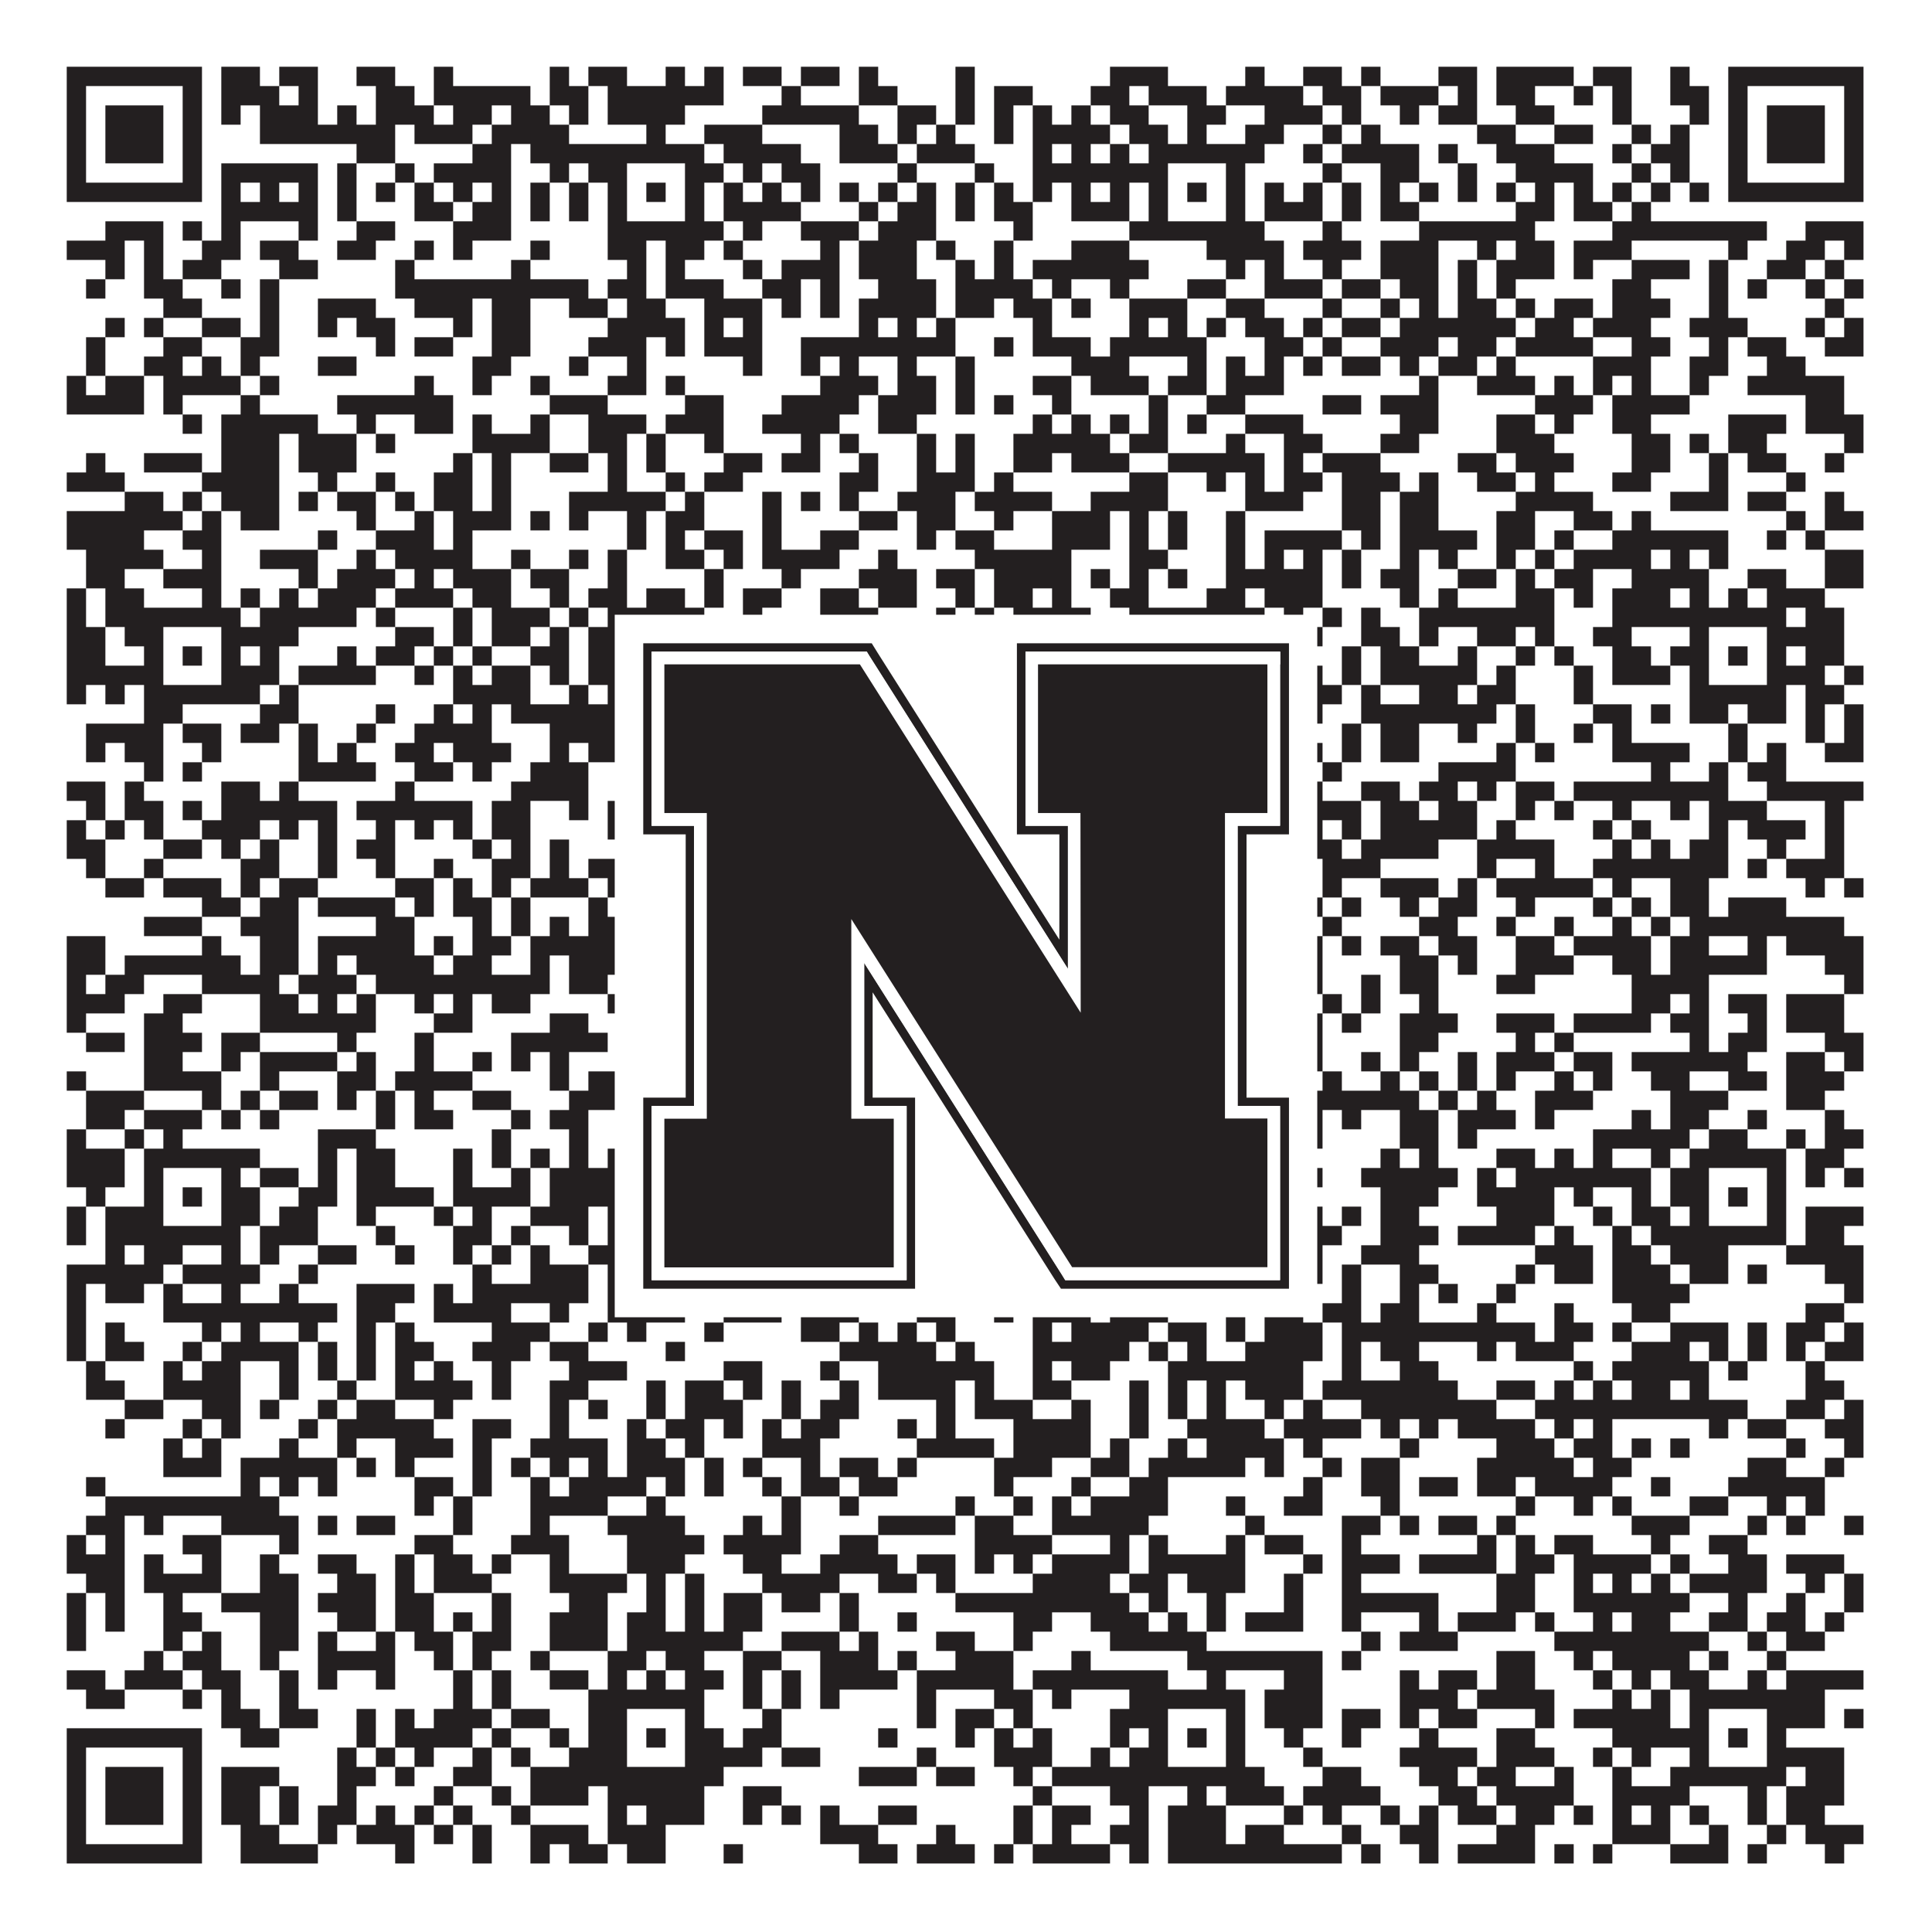 <?xml version="1.0"?>
<svg xmlns="http://www.w3.org/2000/svg" xmlns:xlink="http://www.w3.org/1999/xlink" version="1.1" width="1100px" height="1100px" viewBox="0 0 1100 1100"><rect x="0" y="0" width="1100" height="1100" fill="#ffffff" fill-opacity="1"/><path fill="#231f20" fill-opacity="1" d="M38,38L115,38L115,49L38,49ZM126,38L148,38L148,49L126,49ZM159,38L181,38L181,49L159,49ZM203,38L225,38L225,49L203,49ZM247,38L258,38L258,49L247,49ZM313,38L324,38L324,49L313,49ZM335,38L357,38L357,49L335,49ZM379,38L390,38L390,49L379,49ZM401,38L412,38L412,49L401,49ZM423,38L445,38L445,49L423,49ZM456,38L478,38L478,49L456,49ZM489,38L500,38L500,49L489,49ZM544,38L555,38L555,49L544,49ZM632,38L665,38L665,49L632,49ZM709,38L720,38L720,49L709,49ZM742,38L764,38L764,49L742,49ZM775,38L786,38L786,49L775,49ZM819,38L841,38L841,49L819,49ZM852,38L896,38L896,49L852,49ZM907,38L929,38L929,49L907,49ZM951,38L962,38L962,49L951,49ZM984,38L1061,38L1061,49L984,49ZM38,49L49,49L49,60L38,60ZM104,49L115,49L115,60L104,60ZM126,49L159,49L159,60L126,60ZM170,49L181,49L181,60L170,60ZM214,49L236,49L236,60L214,60ZM247,49L302,49L302,60L247,60ZM313,49L335,49L335,60L313,60ZM346,49L412,49L412,60L346,60ZM445,49L456,49L456,60L445,60ZM489,49L511,49L511,60L489,60ZM544,49L555,49L555,60L544,60ZM566,49L588,49L588,60L566,60ZM621,49L643,49L643,60L621,60ZM654,49L687,49L687,60L654,60ZM698,49L742,49L742,60L698,60ZM753,49L775,49L775,60L753,60ZM786,49L819,49L819,60L786,60ZM830,49L841,49L841,60L830,60ZM852,49L874,49L874,60L852,60ZM896,49L907,49L907,60L896,60ZM918,49L929,49L929,60L918,60ZM951,49L973,49L973,60L951,60ZM984,49L995,49L995,60L984,60ZM1050,49L1061,49L1061,60L1050,60ZM38,60L49,60L49,71L38,71ZM60,60L93,60L93,71L60,71ZM104,60L115,60L115,71L104,71ZM126,60L137,60L137,71L126,71ZM148,60L181,60L181,71L148,71ZM192,60L203,60L203,71L192,71ZM214,60L247,60L247,71L214,71ZM258,60L280,60L280,71L258,71ZM291,60L313,60L313,71L291,71ZM324,60L335,60L335,71L324,71ZM346,60L390,60L390,71L346,71ZM434,60L489,60L489,71L434,71ZM511,60L533,60L533,71L511,71ZM544,60L555,60L555,71L544,71ZM566,60L577,60L577,71L566,71ZM588,60L599,60L599,71L588,71ZM610,60L621,60L621,71L610,71ZM632,60L654,60L654,71L632,71ZM676,60L698,60L698,71L676,71ZM720,60L753,60L753,71L720,71ZM764,60L775,60L775,71L764,71ZM797,60L808,60L808,71L797,71ZM819,60L841,60L841,71L819,71ZM863,60L885,60L885,71L863,71ZM918,60L929,60L929,71L918,71ZM962,60L973,60L973,71L962,71ZM984,60L995,60L995,71L984,71ZM1006,60L1039,60L1039,71L1006,71ZM1050,60L1061,60L1061,71L1050,71ZM38,71L49,71L49,82L38,82ZM60,71L93,71L93,82L60,82ZM104,71L115,71L115,82L104,82ZM148,71L225,71L225,82L148,82ZM236,71L269,71L269,82L236,82ZM280,71L324,71L324,82L280,82ZM368,71L379,71L379,82L368,82ZM401,71L434,71L434,82L401,82ZM478,71L500,71L500,82L478,82ZM511,71L522,71L522,82L511,82ZM533,71L544,71L544,82L533,82ZM566,71L577,71L577,82L566,82ZM588,71L632,71L632,82L588,82ZM643,71L665,71L665,82L643,82ZM676,71L687,71L687,82L676,82ZM709,71L731,71L731,82L709,82ZM753,71L764,71L764,82L753,82ZM775,71L786,71L786,82L775,82ZM841,71L863,71L863,82L841,82ZM885,71L907,71L907,82L885,82ZM929,71L940,71L940,82L929,82ZM951,71L962,71L962,82L951,82ZM984,71L995,71L995,82L984,82ZM1006,71L1039,71L1039,82L1006,82ZM1050,71L1061,71L1061,82L1050,82ZM38,82L49,82L49,93L38,93ZM60,82L93,82L93,93L60,93ZM104,82L115,82L115,93L104,93ZM203,82L225,82L225,93L203,93ZM269,82L291,82L291,93L269,93ZM302,82L401,82L401,93L302,93ZM412,82L456,82L456,93L412,93ZM478,82L511,82L511,93L478,93ZM522,82L555,82L555,93L522,93ZM588,82L599,82L599,93L588,93ZM610,82L621,82L621,93L610,93ZM632,82L643,82L643,93L632,93ZM654,82L720,82L720,93L654,93ZM742,82L753,82L753,93L742,93ZM764,82L808,82L808,93L764,93ZM819,82L830,82L830,93L819,93ZM852,82L885,82L885,93L852,93ZM918,82L929,82L929,93L918,93ZM940,82L962,82L962,93L940,93ZM984,82L995,82L995,93L984,93ZM1006,82L1039,82L1039,93L1006,93ZM1050,82L1061,82L1061,93L1050,93ZM38,93L49,93L49,104L38,104ZM104,93L115,93L115,104L104,104ZM126,93L181,93L181,104L126,104ZM192,93L203,93L203,104L192,104ZM225,93L236,93L236,104L225,104ZM247,93L291,93L291,104L247,104ZM313,93L324,93L324,104L313,104ZM335,93L357,93L357,104L335,104ZM390,93L412,93L412,104L390,104ZM423,93L434,93L434,104L423,104ZM445,93L467,93L467,104L445,104ZM511,93L522,93L522,104L511,104ZM555,93L566,93L566,104L555,104ZM588,93L665,93L665,104L588,104ZM698,93L709,93L709,104L698,104ZM753,93L764,93L764,104L753,104ZM786,93L808,93L808,104L786,104ZM830,93L841,93L841,104L830,104ZM863,93L907,93L907,104L863,104ZM929,93L940,93L940,104L929,104ZM951,93L962,93L962,104L951,104ZM984,93L995,93L995,104L984,104ZM1050,93L1061,93L1061,104L1050,104ZM38,104L115,104L115,115L38,115ZM126,104L137,104L137,115L126,115ZM148,104L159,104L159,115L148,115ZM170,104L181,104L181,115L170,115ZM192,104L203,104L203,115L192,115ZM214,104L225,104L225,115L214,115ZM236,104L247,104L247,115L236,115ZM258,104L269,104L269,115L258,115ZM280,104L291,104L291,115L280,115ZM302,104L313,104L313,115L302,115ZM324,104L335,104L335,115L324,115ZM346,104L357,104L357,115L346,115ZM368,104L379,104L379,115L368,115ZM390,104L401,104L401,115L390,115ZM412,104L423,104L423,115L412,115ZM434,104L445,104L445,115L434,115ZM456,104L467,104L467,115L456,115ZM478,104L489,104L489,115L478,115ZM500,104L511,104L511,115L500,115ZM522,104L533,104L533,115L522,115ZM544,104L555,104L555,115L544,115ZM566,104L577,104L577,115L566,115ZM588,104L599,104L599,115L588,115ZM610,104L621,104L621,115L610,115ZM632,104L643,104L643,115L632,115ZM654,104L665,104L665,115L654,115ZM676,104L687,104L687,115L676,115ZM698,104L709,104L709,115L698,115ZM720,104L731,104L731,115L720,115ZM742,104L753,104L753,115L742,115ZM764,104L775,104L775,115L764,115ZM786,104L797,104L797,115L786,115ZM808,104L819,104L819,115L808,115ZM830,104L841,104L841,115L830,115ZM852,104L863,104L863,115L852,115ZM874,104L885,104L885,115L874,115ZM896,104L907,104L907,115L896,115ZM918,104L929,104L929,115L918,115ZM940,104L951,104L951,115L940,115ZM962,104L973,104L973,115L962,115ZM984,104L1061,104L1061,115L984,115ZM126,115L181,115L181,126L126,126ZM192,115L203,115L203,126L192,126ZM236,115L258,115L258,126L236,126ZM269,115L291,115L291,126L269,126ZM302,115L313,115L313,126L302,126ZM324,115L335,115L335,126L324,126ZM346,115L357,115L357,126L346,126ZM390,115L401,115L401,126L390,126ZM412,115L456,115L456,126L412,126ZM489,115L500,115L500,126L489,126ZM511,115L533,115L533,126L511,126ZM544,115L555,115L555,126L544,126ZM566,115L588,115L588,126L566,126ZM610,115L643,115L643,126L610,126ZM654,115L665,115L665,126L654,126ZM698,115L709,115L709,126L698,126ZM720,115L753,115L753,126L720,126ZM764,115L775,115L775,126L764,126ZM786,115L808,115L808,126L786,126ZM863,115L885,115L885,126L863,126ZM896,115L918,115L918,126L896,126ZM929,115L940,115L940,126L929,126ZM60,126L93,126L93,137L60,137ZM104,126L115,126L115,137L104,137ZM126,126L137,126L137,137L126,137ZM170,126L181,126L181,137L170,137ZM203,126L225,126L225,137L203,137ZM258,126L291,126L291,137L258,137ZM346,126L412,126L412,137L346,137ZM423,126L434,126L434,137L423,137ZM456,126L489,126L489,137L456,137ZM500,126L533,126L533,137L500,137ZM577,126L588,126L588,137L577,137ZM643,126L720,126L720,137L643,137ZM753,126L764,126L764,137L753,137ZM808,126L874,126L874,137L808,137ZM918,126L1006,126L1006,137L918,137ZM1028,126L1061,126L1061,137L1028,137ZM38,137L71,137L71,148L38,148ZM82,137L93,137L93,148L82,148ZM115,137L137,137L137,148L115,148ZM148,137L170,137L170,148L148,148ZM192,137L214,137L214,148L192,148ZM236,137L247,137L247,148L236,148ZM258,137L269,137L269,148L258,148ZM302,137L313,137L313,148L302,148ZM346,137L368,137L368,148L346,148ZM379,137L401,137L401,148L379,148ZM412,137L423,137L423,148L412,148ZM467,137L478,137L478,148L467,148ZM489,137L522,137L522,148L489,148ZM533,137L544,137L544,148L533,148ZM566,137L577,137L577,148L566,148ZM610,137L643,137L643,148L610,148ZM687,137L731,137L731,148L687,148ZM742,137L775,137L775,148L742,148ZM786,137L819,137L819,148L786,148ZM841,137L852,137L852,148L841,148ZM863,137L885,137L885,148L863,148ZM896,137L929,137L929,148L896,148ZM984,137L995,137L995,148L984,148ZM1017,137L1039,137L1039,148L1017,148ZM1050,137L1061,137L1061,148L1050,148ZM60,148L71,148L71,159L60,159ZM82,148L93,148L93,159L82,159ZM104,148L126,148L126,159L104,159ZM159,148L181,148L181,159L159,159ZM225,148L236,148L236,159L225,159ZM291,148L302,148L302,159L291,159ZM357,148L368,148L368,159L357,159ZM379,148L390,148L390,159L379,159ZM423,148L434,148L434,159L423,159ZM445,148L478,148L478,159L445,159ZM489,148L522,148L522,159L489,159ZM544,148L555,148L555,159L544,159ZM566,148L577,148L577,159L566,159ZM588,148L654,148L654,159L588,159ZM698,148L709,148L709,159L698,159ZM720,148L731,148L731,159L720,159ZM753,148L764,148L764,159L753,159ZM786,148L819,148L819,159L786,159ZM830,148L841,148L841,159L830,159ZM852,148L885,148L885,159L852,159ZM896,148L907,148L907,159L896,159ZM929,148L962,148L962,159L929,159ZM973,148L984,148L984,159L973,159ZM1006,148L1028,148L1028,159L1006,159ZM1039,148L1050,148L1050,159L1039,159ZM49,159L60,159L60,170L49,170ZM82,159L104,159L104,170L82,170ZM126,159L137,159L137,170L126,170ZM148,159L159,159L159,170L148,170ZM225,159L335,159L335,170L225,170ZM346,159L368,159L368,170L346,170ZM379,159L412,159L412,170L379,170ZM434,159L456,159L456,170L434,170ZM467,159L478,159L478,170L467,170ZM500,159L533,159L533,170L500,170ZM544,159L588,159L588,170L544,170ZM599,159L610,159L610,170L599,170ZM632,159L643,159L643,170L632,170ZM676,159L698,159L698,170L676,170ZM720,159L753,159L753,170L720,170ZM764,159L786,159L786,170L764,170ZM797,159L819,159L819,170L797,170ZM830,159L841,159L841,170L830,170ZM852,159L863,159L863,170L852,170ZM918,159L940,159L940,170L918,170ZM973,159L984,159L984,170L973,170ZM995,159L1006,159L1006,170L995,170ZM1028,159L1039,159L1039,170L1028,170ZM1050,159L1061,159L1061,170L1050,170ZM93,170L115,170L115,181L93,181ZM148,170L159,170L159,181L148,181ZM181,170L214,170L214,181L181,181ZM236,170L269,170L269,181L236,181ZM280,170L302,170L302,181L280,181ZM324,170L346,170L346,181L324,181ZM357,170L379,170L379,181L357,181ZM401,170L434,170L434,181L401,181ZM445,170L456,170L456,181L445,181ZM467,170L478,170L478,181L467,181ZM489,170L533,170L533,181L489,181ZM544,170L566,170L566,181L544,181ZM577,170L599,170L599,181L577,181ZM610,170L621,170L621,181L610,181ZM643,170L676,170L676,181L643,181ZM698,170L720,170L720,181L698,181ZM753,170L764,170L764,181L753,181ZM786,170L797,170L797,181L786,181ZM808,170L819,170L819,181L808,181ZM830,170L852,170L852,181L830,181ZM863,170L874,170L874,181L863,181ZM885,170L907,170L907,181L885,181ZM918,170L951,170L951,181L918,181ZM973,170L984,170L984,181L973,181ZM1039,170L1050,170L1050,181L1039,181ZM60,181L71,181L71,192L60,192ZM82,181L93,181L93,192L82,192ZM115,181L137,181L137,192L115,192ZM148,181L159,181L159,192L148,192ZM181,181L192,181L192,192L181,192ZM203,181L225,181L225,192L203,192ZM258,181L269,181L269,192L258,192ZM280,181L302,181L302,192L280,192ZM346,181L390,181L390,192L346,192ZM401,181L412,181L412,192L401,192ZM423,181L434,181L434,192L423,192ZM489,181L500,181L500,192L489,192ZM511,181L522,181L522,192L511,192ZM533,181L544,181L544,192L533,192ZM588,181L599,181L599,192L588,192ZM643,181L654,181L654,192L643,192ZM665,181L676,181L676,192L665,192ZM687,181L698,181L698,192L687,192ZM709,181L731,181L731,192L709,192ZM742,181L753,181L753,192L742,192ZM764,181L786,181L786,192L764,192ZM797,181L863,181L863,192L797,192ZM874,181L896,181L896,192L874,192ZM907,181L940,181L940,192L907,192ZM962,181L995,181L995,192L962,192ZM1028,181L1039,181L1039,192L1028,192ZM1050,181L1061,181L1061,192L1050,192ZM49,192L60,192L60,203L49,203ZM93,192L115,192L115,203L93,203ZM137,192L159,192L159,203L137,203ZM214,192L225,192L225,203L214,203ZM236,192L258,192L258,203L236,203ZM280,192L302,192L302,203L280,203ZM335,192L368,192L368,203L335,203ZM379,192L390,192L390,203L379,203ZM401,192L434,192L434,203L401,203ZM456,192L544,192L544,203L456,203ZM566,192L577,192L577,203L566,203ZM588,192L621,192L621,203L588,203ZM632,192L687,192L687,203L632,203ZM720,192L742,192L742,203L720,203ZM753,192L764,192L764,203L753,203ZM786,192L819,192L819,203L786,203ZM830,192L852,192L852,203L830,203ZM863,192L907,192L907,203L863,203ZM929,192L951,192L951,203L929,203ZM973,192L984,192L984,203L973,203ZM995,192L1017,192L1017,203L995,203ZM1039,192L1061,192L1061,203L1039,203ZM49,203L60,203L60,214L49,214ZM82,203L104,203L104,214L82,214ZM115,203L126,203L126,214L115,214ZM137,203L148,203L148,214L137,214ZM181,203L203,203L203,214L181,214ZM269,203L291,203L291,214L269,214ZM324,203L335,203L335,214L324,214ZM357,203L368,203L368,214L357,214ZM423,203L434,203L434,214L423,214ZM456,203L467,203L467,214L456,214ZM478,203L489,203L489,214L478,214ZM511,203L522,203L522,214L511,214ZM544,203L555,203L555,214L544,214ZM610,203L643,203L643,214L610,214ZM676,203L687,203L687,214L676,214ZM698,203L709,203L709,214L698,214ZM720,203L731,203L731,214L720,214ZM742,203L753,203L753,214L742,214ZM764,203L786,203L786,214L764,214ZM797,203L808,203L808,214L797,214ZM819,203L841,203L841,214L819,214ZM852,203L863,203L863,214L852,214ZM907,203L940,203L940,214L907,214ZM962,203L984,203L984,214L962,214ZM1006,203L1028,203L1028,214L1006,214ZM38,214L49,214L49,225L38,225ZM60,214L82,214L82,225L60,225ZM93,214L137,214L137,225L93,225ZM148,214L159,214L159,225L148,225ZM236,214L247,214L247,225L236,225ZM269,214L280,214L280,225L269,225ZM302,214L313,214L313,225L302,225ZM346,214L368,214L368,225L346,225ZM379,214L390,214L390,225L379,225ZM467,214L500,214L500,225L467,225ZM511,214L533,214L533,225L511,225ZM544,214L555,214L555,225L544,225ZM588,214L610,214L610,225L588,225ZM621,214L654,214L654,225L621,225ZM665,214L687,214L687,225L665,225ZM698,214L731,214L731,225L698,225ZM808,214L819,214L819,225L808,225ZM841,214L874,214L874,225L841,225ZM885,214L896,214L896,225L885,225ZM907,214L918,214L918,225L907,225ZM929,214L940,214L940,225L929,225ZM962,214L973,214L973,225L962,225ZM995,214L1050,214L1050,225L995,225ZM38,225L82,225L82,236L38,236ZM93,225L104,225L104,236L93,236ZM137,225L148,225L148,236L137,236ZM192,225L258,225L258,236L192,236ZM313,225L346,225L346,236L313,236ZM390,225L412,225L412,236L390,236ZM445,225L489,225L489,236L445,236ZM500,225L533,225L533,236L500,236ZM544,225L555,225L555,236L544,236ZM566,225L577,225L577,236L566,236ZM599,225L610,225L610,236L599,236ZM654,225L665,225L665,236L654,236ZM687,225L709,225L709,236L687,236ZM753,225L775,225L775,236L753,236ZM786,225L819,225L819,236L786,236ZM874,225L907,225L907,236L874,236ZM918,225L962,225L962,236L918,236ZM1028,225L1050,225L1050,236L1028,236ZM104,236L115,236L115,247L104,247ZM126,236L181,236L181,247L126,247ZM203,236L214,236L214,247L203,247ZM236,236L258,236L258,247L236,247ZM269,236L280,236L280,247L269,247ZM302,236L313,236L313,247L302,247ZM335,236L368,236L368,247L335,247ZM379,236L412,236L412,247L379,247ZM434,236L478,236L478,247L434,247ZM500,236L522,236L522,247L500,247ZM588,236L599,236L599,247L588,247ZM610,236L621,236L621,247L610,247ZM632,236L643,236L643,247L632,247ZM654,236L665,236L665,247L654,247ZM676,236L687,236L687,247L676,247ZM709,236L742,236L742,247L709,247ZM797,236L819,236L819,247L797,247ZM852,236L874,236L874,247L852,247ZM885,236L896,236L896,247L885,247ZM918,236L940,236L940,247L918,247ZM984,236L1017,236L1017,247L984,247ZM1028,236L1061,236L1061,247L1028,247ZM126,247L159,247L159,258L126,258ZM170,247L203,247L203,258L170,258ZM214,247L225,247L225,258L214,258ZM269,247L313,247L313,258L269,258ZM335,247L357,247L357,258L335,258ZM368,247L379,247L379,258L368,258ZM401,247L412,247L412,258L401,258ZM456,247L467,247L467,258L456,258ZM478,247L489,247L489,258L478,258ZM522,247L533,247L533,258L522,258ZM544,247L555,247L555,258L544,258ZM577,247L632,247L632,258L577,258ZM643,247L665,247L665,258L643,258ZM698,247L709,247L709,258L698,258ZM731,247L753,247L753,258L731,258ZM786,247L808,247L808,258L786,258ZM852,247L885,247L885,258L852,258ZM929,247L951,247L951,258L929,258ZM962,247L973,247L973,258L962,258ZM984,247L1006,247L1006,258L984,258ZM1050,247L1061,247L1061,258L1050,258ZM49,258L60,258L60,269L49,269ZM82,258L115,258L115,269L82,269ZM126,258L159,258L159,269L126,269ZM170,258L203,258L203,269L170,269ZM258,258L269,258L269,269L258,269ZM280,258L291,258L291,269L280,269ZM313,258L335,258L335,269L313,269ZM346,258L357,258L357,269L346,269ZM368,258L379,258L379,269L368,269ZM412,258L434,258L434,269L412,269ZM445,258L467,258L467,269L445,269ZM489,258L500,258L500,269L489,269ZM522,258L533,258L533,269L522,269ZM544,258L555,258L555,269L544,269ZM577,258L599,258L599,269L577,269ZM610,258L643,258L643,269L610,269ZM665,258L720,258L720,269L665,269ZM731,258L742,258L742,269L731,269ZM753,258L786,258L786,269L753,269ZM830,258L852,258L852,269L830,269ZM863,258L896,258L896,269L863,269ZM929,258L951,258L951,269L929,269ZM973,258L984,258L984,269L973,269ZM995,258L1017,258L1017,269L995,269ZM1039,258L1050,258L1050,269L1039,269ZM38,269L71,269L71,280L38,280ZM115,269L159,269L159,280L115,280ZM181,269L192,269L192,280L181,280ZM214,269L225,269L225,280L214,280ZM247,269L269,269L269,280L247,280ZM280,269L291,269L291,280L280,280ZM346,269L357,269L357,280L346,280ZM379,269L390,269L390,280L379,280ZM401,269L423,269L423,280L401,280ZM478,269L500,269L500,280L478,280ZM522,269L555,269L555,280L522,280ZM566,269L577,269L577,280L566,280ZM643,269L665,269L665,280L643,280ZM687,269L698,269L698,280L687,280ZM709,269L720,269L720,280L709,280ZM731,269L753,269L753,280L731,280ZM764,269L797,269L797,280L764,280ZM808,269L819,269L819,280L808,280ZM841,269L863,269L863,280L841,280ZM874,269L885,269L885,280L874,280ZM918,269L940,269L940,280L918,280ZM973,269L984,269L984,280L973,280ZM1017,269L1028,269L1028,280L1017,280ZM71,280L93,280L93,291L71,291ZM104,280L115,280L115,291L104,291ZM126,280L159,280L159,291L126,291ZM170,280L181,280L181,291L170,291ZM192,280L214,280L214,291L192,291ZM225,280L236,280L236,291L225,291ZM247,280L269,280L269,291L247,291ZM280,280L291,280L291,291L280,291ZM324,280L379,280L379,291L324,291ZM390,280L401,280L401,291L390,291ZM434,280L445,280L445,291L434,291ZM456,280L467,280L467,291L456,291ZM478,280L489,280L489,291L478,291ZM511,280L544,280L544,291L511,291ZM555,280L599,280L599,291L555,291ZM621,280L665,280L665,291L621,291ZM709,280L742,280L742,291L709,291ZM764,280L786,280L786,291L764,291ZM797,280L819,280L819,291L797,291ZM863,280L907,280L907,291L863,291ZM951,280L984,280L984,291L951,291ZM995,280L1017,280L1017,291L995,291ZM1039,280L1050,280L1050,291L1039,291ZM38,291L104,291L104,302L38,302ZM115,291L126,291L126,302L115,302ZM137,291L159,291L159,302L137,302ZM203,291L214,291L214,302L203,302ZM236,291L247,291L247,302L236,302ZM258,291L291,291L291,302L258,302ZM302,291L313,291L313,302L302,302ZM324,291L335,291L335,302L324,302ZM357,291L368,291L368,302L357,302ZM379,291L401,291L401,302L379,302ZM434,291L445,291L445,302L434,302ZM489,291L511,291L511,302L489,302ZM522,291L544,291L544,302L522,302ZM566,291L577,291L577,302L566,302ZM599,291L632,291L632,302L599,302ZM643,291L654,291L654,302L643,302ZM665,291L676,291L676,302L665,302ZM698,291L709,291L709,302L698,302ZM764,291L786,291L786,302L764,302ZM797,291L819,291L819,302L797,302ZM852,291L874,291L874,302L852,302ZM896,291L918,291L918,302L896,302ZM929,291L940,291L940,302L929,302ZM1017,291L1028,291L1028,302L1017,302ZM1039,291L1061,291L1061,302L1039,302ZM38,302L82,302L82,313L38,313ZM104,302L126,302L126,313L104,313ZM181,302L192,302L192,313L181,313ZM214,302L247,302L247,313L214,313ZM258,302L269,302L269,313L258,313ZM357,302L368,302L368,313L357,313ZM379,302L390,302L390,313L379,313ZM401,302L423,302L423,313L401,313ZM434,302L445,302L445,313L434,313ZM467,302L489,302L489,313L467,313ZM522,302L533,302L533,313L522,313ZM544,302L566,302L566,313L544,313ZM599,302L632,302L632,313L599,313ZM643,302L654,302L654,313L643,313ZM665,302L676,302L676,313L665,313ZM698,302L709,302L709,313L698,313ZM720,302L764,302L764,313L720,313ZM775,302L786,302L786,313L775,313ZM797,302L841,302L841,313L797,313ZM852,302L874,302L874,313L852,313ZM885,302L896,302L896,313L885,313ZM918,302L984,302L984,313L918,313ZM1006,302L1017,302L1017,313L1006,313ZM1028,302L1039,302L1039,313L1028,313ZM49,313L93,313L93,324L49,324ZM115,313L126,313L126,324L115,324ZM148,313L181,313L181,324L148,324ZM203,313L214,313L214,324L203,324ZM225,313L269,313L269,324L225,324ZM291,313L302,313L302,324L291,324ZM324,313L335,313L335,324L324,324ZM346,313L357,313L357,324L346,324ZM379,313L401,313L401,324L379,324ZM412,313L423,313L423,324L412,324ZM434,313L478,313L478,324L434,324ZM500,313L511,313L511,324L500,324ZM555,313L610,313L610,324L555,324ZM643,313L665,313L665,324L643,324ZM698,313L709,313L709,324L698,324ZM720,313L731,313L731,324L720,324ZM742,313L753,313L753,324L742,324ZM764,313L775,313L775,324L764,324ZM797,313L808,313L808,324L797,324ZM819,313L830,313L830,324L819,324ZM852,313L863,313L863,324L852,324ZM874,313L885,313L885,324L874,324ZM896,313L940,313L940,324L896,324ZM951,313L962,313L962,324L951,324ZM973,313L984,313L984,324L973,324ZM1039,313L1061,313L1061,324L1039,324ZM49,324L71,324L71,335L49,335ZM93,324L126,324L126,335L93,335ZM170,324L181,324L181,335L170,335ZM192,324L225,324L225,335L192,335ZM236,324L247,324L247,335L236,335ZM258,324L291,324L291,335L258,335ZM302,324L324,324L324,335L302,335ZM346,324L357,324L357,335L346,335ZM401,324L412,324L412,335L401,335ZM445,324L456,324L456,335L445,335ZM489,324L522,324L522,335L489,335ZM533,324L555,324L555,335L533,335ZM566,324L610,324L610,335L566,335ZM621,324L632,324L632,335L621,335ZM643,324L654,324L654,335L643,335ZM665,324L676,324L676,335L665,335ZM698,324L753,324L753,335L698,335ZM764,324L775,324L775,335L764,335ZM786,324L808,324L808,335L786,335ZM830,324L852,324L852,335L830,335ZM863,324L874,324L874,335L863,335ZM885,324L907,324L907,335L885,335ZM929,324L973,324L973,335L929,335ZM995,324L1017,324L1017,335L995,335ZM1039,324L1061,324L1061,335L1039,335ZM38,335L49,335L49,346L38,346ZM60,335L82,335L82,346L60,346ZM115,335L126,335L126,346L115,346ZM137,335L148,335L148,346L137,346ZM159,335L170,335L170,346L159,346ZM181,335L214,335L214,346L181,346ZM225,335L258,335L258,346L225,346ZM269,335L291,335L291,346L269,346ZM313,335L324,335L324,346L313,346ZM335,335L357,335L357,346L335,346ZM368,335L390,335L390,346L368,346ZM401,335L412,335L412,346L401,346ZM423,335L445,335L445,346L423,346ZM467,335L489,335L489,346L467,346ZM500,335L522,335L522,346L500,346ZM544,335L555,335L555,346L544,346ZM566,335L588,335L588,346L566,346ZM599,335L610,335L610,346L599,346ZM632,335L654,335L654,346L632,346ZM687,335L709,335L709,346L687,346ZM720,335L753,335L753,346L720,346ZM797,335L808,335L808,346L797,346ZM819,335L830,335L830,346L819,346ZM863,335L885,335L885,346L863,346ZM896,335L907,335L907,346L896,346ZM918,335L951,335L951,346L918,346ZM962,335L973,335L973,346L962,346ZM984,335L995,335L995,346L984,346ZM1006,335L1039,335L1039,346L1006,346ZM38,346L49,346L49,357L38,357ZM60,346L137,346L137,357L60,357ZM148,346L203,346L203,357L148,357ZM214,346L225,346L225,357L214,357ZM258,346L269,346L269,357L258,357ZM280,346L313,346L313,357L280,357ZM324,346L335,346L335,357L324,357ZM346,346L401,346L401,357L346,357ZM423,346L434,346L434,357L423,357ZM467,346L500,346L500,357L467,357ZM533,346L544,346L544,357L533,357ZM555,346L566,346L566,357L555,357ZM577,346L621,346L621,357L577,357ZM643,346L720,346L720,357L643,357ZM731,346L742,346L742,357L731,357ZM753,346L764,346L764,357L753,357ZM775,346L786,346L786,357L775,357ZM808,346L885,346L885,357L808,357ZM918,346L1017,346L1017,357L918,357ZM1028,346L1050,346L1050,357L1028,357ZM38,357L60,357L60,368L38,368ZM71,357L93,357L93,368L71,368ZM126,357L170,357L170,368L126,368ZM225,357L247,357L247,368L225,368ZM258,357L269,357L269,368L258,368ZM280,357L302,357L302,368L280,368ZM313,357L324,357L324,368L313,368ZM335,357L357,357L357,368L335,368ZM390,357L412,357L412,368L390,368ZM445,357L467,357L467,368L445,368ZM489,357L500,357L500,368L489,368ZM511,357L566,357L566,368L511,368ZM588,357L599,357L599,368L588,368ZM610,357L643,357L643,368L610,368ZM654,357L665,357L665,368L654,368ZM698,357L753,357L753,368L698,368ZM775,357L797,357L797,368L775,368ZM808,357L819,357L819,368L808,368ZM841,357L863,357L863,368L841,368ZM874,357L885,357L885,368L874,368ZM907,357L929,357L929,368L907,368ZM962,357L973,357L973,368L962,368ZM1006,357L1050,357L1050,368L1006,368ZM38,368L60,368L60,379L38,379ZM82,368L93,368L93,379L82,379ZM104,368L115,368L115,379L104,379ZM126,368L137,368L137,379L126,379ZM148,368L159,368L159,379L148,379ZM192,368L203,368L203,379L192,379ZM214,368L236,368L236,379L214,379ZM247,368L258,368L258,379L247,379ZM269,368L280,368L280,379L269,379ZM302,368L324,368L324,379L302,379ZM335,368L357,368L357,379L335,379ZM368,368L379,368L379,379L368,379ZM390,368L434,368L434,379L390,379ZM456,368L467,368L467,379L456,379ZM478,368L489,368L489,379L478,379ZM500,368L522,368L522,379L500,379ZM533,368L555,368L555,379L533,379ZM566,368L577,368L577,379L566,379ZM588,368L610,368L610,379L588,379ZM621,368L632,368L632,379L621,379ZM643,368L665,368L665,379L643,379ZM676,368L687,368L687,379L676,379ZM698,368L720,368L720,379L698,379ZM731,368L742,368L742,379L731,379ZM764,368L775,368L775,379L764,379ZM786,368L808,368L808,379L786,379ZM830,368L841,368L841,379L830,379ZM863,368L874,368L874,379L863,379ZM885,368L896,368L896,379L885,379ZM918,368L940,368L940,379L918,379ZM951,368L973,368L973,379L951,379ZM984,368L995,368L995,379L984,379ZM1006,368L1017,368L1017,379L1006,379ZM1028,368L1050,368L1050,379L1028,379ZM38,379L93,379L93,390L38,390ZM126,379L159,379L159,390L126,390ZM170,379L214,379L214,390L170,390ZM236,379L247,379L247,390L236,390ZM258,379L269,379L269,390L258,390ZM280,379L302,379L302,390L280,390ZM313,379L324,379L324,390L313,390ZM335,379L357,379L357,390L335,390ZM390,379L401,379L401,390L390,390ZM412,379L423,379L423,390L412,390ZM434,379L456,379L456,390L434,390ZM467,379L500,379L500,390L467,390ZM511,379L566,379L566,390L511,390ZM599,379L610,379L610,390L599,390ZM621,379L643,379L643,390L621,390ZM654,379L665,379L665,390L654,390ZM698,379L709,379L709,390L698,390ZM731,379L753,379L753,390L731,390ZM764,379L775,379L775,390L764,390ZM786,379L841,379L841,390L786,390ZM852,379L863,379L863,390L852,390ZM896,379L907,379L907,390L896,390ZM918,379L951,379L951,390L918,390ZM962,379L973,379L973,390L962,390ZM1006,379L1039,379L1039,390L1006,390ZM1050,379L1061,379L1061,390L1050,390ZM38,390L49,390L49,401L38,401ZM60,390L71,390L71,401L60,401ZM82,390L148,390L148,401L82,401ZM159,390L170,390L170,401L159,401ZM258,390L302,390L302,401L258,401ZM324,390L335,390L335,401L324,401ZM346,390L412,390L412,401L346,401ZM423,390L434,390L434,401L423,401ZM456,390L467,390L467,401L456,401ZM489,390L500,390L500,401L489,401ZM544,390L555,390L555,401L544,401ZM566,390L588,390L588,401L566,401ZM599,390L621,390L621,401L599,401ZM643,390L764,390L764,401L643,401ZM775,390L786,390L786,401L775,401ZM808,390L830,390L830,401L808,401ZM841,390L863,390L863,401L841,401ZM896,390L907,390L907,401L896,401ZM962,390L1017,390L1017,401L962,401ZM1028,390L1050,390L1050,401L1028,401ZM82,401L104,401L104,412L82,412ZM148,401L170,401L170,412L148,412ZM214,401L225,401L225,412L214,412ZM247,401L258,401L258,412L247,412ZM269,401L280,401L280,412L269,412ZM291,401L412,401L412,412L291,412ZM434,401L445,401L445,412L434,412ZM467,401L500,401L500,412L467,412ZM522,401L533,401L533,412L522,412ZM555,401L577,401L577,412L555,412ZM621,401L632,401L632,412L621,412ZM654,401L665,401L665,412L654,412ZM676,401L698,401L698,412L676,412ZM742,401L753,401L753,412L742,412ZM775,401L852,401L852,412L775,412ZM863,401L874,401L874,412L863,412ZM907,401L929,401L929,412L907,412ZM940,401L951,401L951,412L940,412ZM962,401L984,401L984,412L962,412ZM995,401L1017,401L1017,412L995,412ZM1028,401L1039,401L1039,412L1028,412ZM1050,401L1061,401L1061,412L1050,412ZM49,412L93,412L93,423L49,423ZM104,412L126,412L126,423L104,423ZM137,412L159,412L159,423L137,423ZM170,412L181,412L181,423L170,423ZM203,412L214,412L214,423L203,423ZM236,412L280,412L280,423L236,423ZM313,412L390,412L390,423L313,423ZM401,412L412,412L412,423L401,423ZM423,412L434,412L434,423L423,423ZM467,412L478,412L478,423L467,423ZM489,412L500,412L500,423L489,423ZM522,412L533,412L533,423L522,423ZM544,412L555,412L555,423L544,423ZM566,412L599,412L599,423L566,423ZM610,412L621,412L621,423L610,423ZM643,412L654,412L654,423L643,423ZM676,412L698,412L698,423L676,423ZM720,412L742,412L742,423L720,423ZM764,412L775,412L775,423L764,423ZM786,412L808,412L808,423L786,423ZM830,412L841,412L841,423L830,423ZM863,412L874,412L874,423L863,423ZM896,412L907,412L907,423L896,423ZM918,412L929,412L929,423L918,423ZM984,412L995,412L995,423L984,423ZM1028,412L1039,412L1039,423L1028,423ZM1050,412L1061,412L1061,423L1050,423ZM49,423L60,423L60,434L49,434ZM71,423L93,423L93,434L71,434ZM115,423L126,423L126,434L115,434ZM170,423L181,423L181,434L170,434ZM192,423L203,423L203,434L192,434ZM225,423L247,423L247,434L225,434ZM258,423L291,423L291,434L258,434ZM313,423L324,423L324,434L313,434ZM335,423L357,423L357,434L335,434ZM368,423L390,423L390,434L368,434ZM423,423L445,423L445,434L423,434ZM467,423L533,423L533,434L467,434ZM621,423L654,423L654,434L621,434ZM665,423L709,423L709,434L665,434ZM720,423L731,423L731,434L720,434ZM742,423L753,423L753,434L742,434ZM764,423L775,423L775,434L764,434ZM786,423L808,423L808,434L786,434ZM852,423L863,423L863,434L852,434ZM874,423L885,423L885,434L874,434ZM918,423L962,423L962,434L918,434ZM984,423L995,423L995,434L984,434ZM1006,423L1017,423L1017,434L1006,434ZM1039,423L1061,423L1061,434L1039,434ZM82,434L93,434L93,445L82,445ZM104,434L115,434L115,445L104,445ZM170,434L214,434L214,445L170,445ZM236,434L258,434L258,445L236,445ZM269,434L280,434L280,445L269,445ZM302,434L335,434L335,445L302,445ZM357,434L368,434L368,445L357,445ZM379,434L390,434L390,445L379,445ZM423,434L445,434L445,445L423,445ZM456,434L467,434L467,445L456,445ZM478,434L489,434L489,445L478,445ZM511,434L555,434L555,445L511,445ZM577,434L588,434L588,445L577,445ZM599,434L610,434L610,445L599,445ZM621,434L632,434L632,445L621,445ZM654,434L676,434L676,445L654,445ZM720,434L742,434L742,445L720,445ZM753,434L764,434L764,445L753,445ZM819,434L863,434L863,445L819,445ZM940,434L951,434L951,445L940,445ZM973,434L984,434L984,445L973,445ZM995,434L1017,434L1017,445L995,445ZM38,445L60,445L60,456L38,456ZM71,445L82,445L82,456L71,456ZM126,445L148,445L148,456L126,456ZM159,445L170,445L170,456L159,456ZM225,445L236,445L236,456L225,456ZM291,445L335,445L335,456L291,456ZM379,445L412,445L412,456L379,456ZM434,445L445,445L445,456L434,456ZM500,445L511,445L511,456L500,456ZM533,445L544,445L544,456L533,456ZM555,445L588,445L588,456L555,456ZM599,445L621,445L621,456L599,456ZM654,445L698,445L698,456L654,456ZM742,445L753,445L753,456L742,456ZM775,445L797,445L797,456L775,456ZM808,445L830,445L830,456L808,456ZM841,445L852,445L852,456L841,456ZM863,445L885,445L885,456L863,456ZM896,445L984,445L984,456L896,456ZM1006,445L1061,445L1061,456L1006,456ZM49,456L60,456L60,467L49,467ZM71,456L93,456L93,467L71,467ZM104,456L115,456L115,467L104,467ZM126,456L192,456L192,467L126,467ZM203,456L269,456L269,467L203,467ZM280,456L302,456L302,467L280,467ZM324,456L335,456L335,467L324,467ZM346,456L390,456L390,467L346,467ZM445,456L456,456L456,467L445,467ZM478,456L489,456L489,467L478,467ZM500,456L511,456L511,467L500,467ZM522,456L544,456L544,467L522,467ZM555,456L566,456L566,467L555,467ZM577,456L588,456L588,467L577,467ZM621,456L643,456L643,467L621,467ZM654,456L665,456L665,467L654,467ZM698,456L709,456L709,467L698,467ZM720,456L775,456L775,467L720,467ZM786,456L808,456L808,467L786,467ZM819,456L841,456L841,467L819,467ZM863,456L874,456L874,467L863,467ZM885,456L896,456L896,467L885,467ZM918,456L929,456L929,467L918,467ZM951,456L962,456L962,467L951,467ZM973,456L1006,456L1006,467L973,467ZM1039,456L1050,456L1050,467L1039,467ZM38,467L49,467L49,478L38,478ZM60,467L71,467L71,478L60,478ZM82,467L93,467L93,478L82,478ZM115,467L148,467L148,478L115,478ZM159,467L170,467L170,478L159,478ZM181,467L192,467L192,478L181,478ZM214,467L225,467L225,478L214,478ZM236,467L247,467L247,478L236,478ZM258,467L269,467L269,478L258,478ZM280,467L302,467L302,478L280,478ZM346,467L368,467L368,478L346,478ZM390,467L434,467L434,478L390,478ZM467,467L489,467L489,478L467,478ZM500,467L533,467L533,478L500,478ZM544,467L555,467L555,478L544,478ZM566,467L610,467L610,478L566,478ZM643,467L709,467L709,478L643,478ZM731,467L753,467L753,478L731,478ZM764,467L775,467L775,478L764,478ZM786,467L841,467L841,478L786,478ZM852,467L863,467L863,478L852,478ZM907,467L918,467L918,478L907,478ZM929,467L940,467L940,478L929,478ZM973,467L984,467L984,478L973,478ZM995,467L1028,467L1028,478L995,478ZM1039,467L1050,467L1050,478L1039,478ZM38,478L60,478L60,489L38,489ZM93,478L115,478L115,489L93,489ZM126,478L137,478L137,489L126,489ZM148,478L159,478L159,489L148,489ZM181,478L192,478L192,489L181,489ZM203,478L225,478L225,489L203,489ZM269,478L280,478L280,489L269,489ZM291,478L302,478L302,489L291,489ZM313,478L324,478L324,489L313,489ZM357,478L368,478L368,489L357,489ZM390,478L401,478L401,489L390,489ZM423,478L456,478L456,489L423,489ZM478,478L489,478L489,489L478,489ZM533,478L544,478L544,489L533,489ZM577,478L588,478L588,489L577,489ZM621,478L654,478L654,489L621,489ZM698,478L731,478L731,489L698,489ZM742,478L764,478L764,489L742,489ZM775,478L819,478L819,489L775,489ZM841,478L885,478L885,489L841,489ZM918,478L929,478L929,489L918,489ZM940,478L951,478L951,489L940,489ZM962,478L984,478L984,489L962,489ZM1006,478L1017,478L1017,489L1006,489ZM1039,478L1050,478L1050,489L1039,489ZM49,489L60,489L60,500L49,500ZM82,489L93,489L93,500L82,500ZM137,489L159,489L159,500L137,500ZM181,489L192,489L192,500L181,500ZM214,489L225,489L225,500L214,500ZM247,489L258,489L258,500L247,500ZM280,489L302,489L302,500L280,500ZM313,489L324,489L324,500L313,500ZM335,489L357,489L357,500L335,500ZM390,489L401,489L401,500L390,500ZM423,489L434,489L434,500L423,500ZM456,489L467,489L467,500L456,500ZM478,489L489,489L489,500L478,500ZM500,489L511,489L511,500L500,500ZM533,489L544,489L544,500L533,500ZM555,489L566,489L566,500L555,500ZM577,489L588,489L588,500L577,500ZM599,489L621,489L621,500L599,500ZM654,489L665,489L665,500L654,500ZM676,489L709,489L709,500L676,500ZM753,489L786,489L786,500L753,500ZM841,489L852,489L852,500L841,500ZM874,489L885,489L885,500L874,500ZM907,489L984,489L984,500L907,500ZM995,489L1006,489L1006,500L995,500ZM1017,489L1050,489L1050,500L1017,500ZM60,500L82,500L82,511L60,511ZM93,500L126,500L126,511L93,511ZM137,500L148,500L148,511L137,511ZM159,500L181,500L181,511L159,511ZM225,500L247,500L247,511L225,511ZM258,500L269,500L269,511L258,511ZM280,500L291,500L291,511L280,511ZM302,500L335,500L335,511L302,511ZM346,500L357,500L357,511L346,511ZM401,500L434,500L434,511L401,511ZM456,500L511,500L511,511L456,511ZM555,500L566,500L566,511L555,511ZM588,500L610,500L610,511L588,511ZM621,500L632,500L632,511L621,511ZM643,500L676,500L676,511L643,511ZM687,500L709,500L709,511L687,511ZM720,500L742,500L742,511L720,511ZM753,500L764,500L764,511L753,511ZM786,500L819,500L819,511L786,511ZM830,500L841,500L841,511L830,511ZM852,500L907,500L907,511L852,511ZM918,500L929,500L929,511L918,511ZM951,500L973,500L973,511L951,511ZM1028,500L1039,500L1039,511L1028,511ZM1050,500L1061,500L1061,511L1050,511ZM115,511L137,511L137,522L115,522ZM148,511L170,511L170,522L148,522ZM181,511L225,511L225,522L181,522ZM236,511L247,511L247,522L236,522ZM258,511L280,511L280,522L258,522ZM291,511L302,511L302,522L291,522ZM335,511L346,511L346,522L335,522ZM357,511L368,511L368,522L357,522ZM401,511L467,511L467,522L401,522ZM489,511L500,511L500,522L489,522ZM511,511L522,511L522,522L511,522ZM555,511L588,511L588,522L555,522ZM610,511L621,511L621,522L610,522ZM643,511L654,511L654,522L643,522ZM665,511L676,511L676,522L665,522ZM687,511L709,511L709,522L687,522ZM720,511L753,511L753,522L720,522ZM764,511L775,511L775,522L764,522ZM797,511L808,511L808,522L797,522ZM819,511L841,511L841,522L819,522ZM863,511L874,511L874,522L863,522ZM907,511L918,511L918,522L907,522ZM929,511L940,511L940,522L929,522ZM951,511L973,511L973,522L951,522ZM984,511L1017,511L1017,522L984,522ZM82,522L115,522L115,533L82,533ZM137,522L170,522L170,533L137,533ZM214,522L236,522L236,533L214,533ZM269,522L280,522L280,533L269,533ZM291,522L302,522L302,533L291,533ZM313,522L324,522L324,533L313,533ZM335,522L357,522L357,533L335,533ZM368,522L401,522L401,533L368,533ZM412,522L434,522L434,533L412,533ZM445,522L456,522L456,533L445,533ZM489,522L500,522L500,533L489,533ZM511,522L599,522L599,533L511,533ZM632,522L676,522L676,533L632,533ZM709,522L731,522L731,533L709,533ZM753,522L764,522L764,533L753,533ZM808,522L830,522L830,533L808,533ZM852,522L863,522L863,533L852,533ZM885,522L896,522L896,533L885,533ZM918,522L929,522L929,533L918,533ZM940,522L951,522L951,533L940,533ZM962,522L1050,522L1050,533L962,533ZM38,533L60,533L60,544L38,544ZM115,533L126,533L126,544L115,544ZM148,533L170,533L170,544L148,544ZM181,533L236,533L236,544L181,544ZM247,533L258,533L258,544L247,544ZM269,533L291,533L291,544L269,544ZM302,533L357,533L357,544L302,544ZM368,533L379,533L379,544L368,544ZM401,533L412,533L412,544L401,544ZM445,533L478,533L478,544L445,544ZM500,533L511,533L511,544L500,544ZM533,533L555,533L555,544L533,544ZM566,533L577,533L577,544L566,544ZM610,533L621,533L621,544L610,544ZM632,533L643,533L643,544L632,544ZM654,533L665,533L665,544L654,544ZM687,533L698,533L698,544L687,544ZM709,533L720,533L720,544L709,544ZM742,533L753,533L753,544L742,544ZM764,533L775,533L775,544L764,544ZM786,533L808,533L808,544L786,544ZM819,533L841,533L841,544L819,544ZM863,533L885,533L885,544L863,544ZM896,533L940,533L940,544L896,544ZM951,533L973,533L973,544L951,544ZM995,533L1006,533L1006,544L995,544ZM1017,533L1061,533L1061,544L1017,544ZM38,544L60,544L60,555L38,555ZM71,544L137,544L137,555L71,555ZM148,544L170,544L170,555L148,555ZM181,544L192,544L192,555L181,555ZM203,544L247,544L247,555L203,555ZM258,544L280,544L280,555L258,555ZM302,544L313,544L313,555L302,555ZM324,544L357,544L357,555L324,555ZM368,544L390,544L390,555L368,555ZM401,544L412,544L412,555L401,555ZM434,544L456,544L456,555L434,555ZM577,544L632,544L632,555L577,555ZM654,544L665,544L665,555L654,555ZM731,544L753,544L753,555L731,555ZM797,544L819,544L819,555L797,555ZM830,544L841,544L841,555L830,555ZM863,544L896,544L896,555L863,555ZM918,544L940,544L940,555L918,555ZM951,544L1006,544L1006,555L951,555ZM1039,544L1061,544L1061,555L1039,555ZM38,555L49,555L49,566L38,566ZM60,555L82,555L82,566L60,566ZM115,555L159,555L159,566L115,566ZM170,555L203,555L203,566L170,566ZM214,555L313,555L313,566L214,566ZM324,555L346,555L346,566L324,566ZM357,555L390,555L390,566L357,566ZM401,555L423,555L423,566L401,566ZM434,555L500,555L500,566L434,566ZM511,555L533,555L533,566L511,566ZM544,555L555,555L555,566L544,566ZM566,555L577,555L577,566L566,566ZM588,555L610,555L610,566L588,566ZM643,555L665,555L665,566L643,566ZM676,555L687,555L687,566L676,566ZM720,555L753,555L753,566L720,566ZM775,555L786,555L786,566L775,566ZM797,555L819,555L819,566L797,566ZM852,555L874,555L874,566L852,566ZM929,555L973,555L973,566L929,566ZM1050,555L1061,555L1061,566L1050,566ZM38,566L71,566L71,577L38,577ZM93,566L115,566L115,577L93,577ZM148,566L170,566L170,577L148,577ZM181,566L192,566L192,577L181,577ZM203,566L214,566L214,577L203,577ZM236,566L247,566L247,577L236,577ZM258,566L269,566L269,577L258,577ZM280,566L302,566L302,577L280,577ZM346,566L357,566L357,577L346,577ZM390,566L401,566L401,577L390,577ZM412,566L434,566L434,577L412,577ZM445,566L456,566L456,577L445,577ZM467,566L489,566L489,577L467,577ZM500,566L511,566L511,577L500,577ZM533,566L555,566L555,577L533,577ZM610,566L621,566L621,577L610,577ZM632,566L665,566L665,577L632,577ZM687,566L698,566L698,577L687,577ZM720,566L742,566L742,577L720,577ZM753,566L764,566L764,577L753,577ZM775,566L786,566L786,577L775,577ZM808,566L819,566L819,577L808,577ZM929,566L951,566L951,577L929,577ZM962,566L973,566L973,577L962,577ZM984,566L1006,566L1006,577L984,577ZM1017,566L1050,566L1050,577L1017,577ZM38,577L49,577L49,588L38,588ZM82,577L104,577L104,588L82,588ZM148,577L214,577L214,588L148,588ZM247,577L269,577L269,588L247,588ZM313,577L335,577L335,588L313,588ZM357,577L368,577L368,588L357,588ZM379,577L390,577L390,588L379,588ZM412,577L423,577L423,588L412,588ZM434,577L445,577L445,588L434,588ZM467,577L478,577L478,588L467,588ZM500,577L511,577L511,588L500,588ZM533,577L577,577L577,588L533,588ZM610,577L643,577L643,588L610,588ZM665,577L731,577L731,588L665,588ZM742,577L753,577L753,588L742,588ZM764,577L775,577L775,588L764,588ZM797,577L830,577L830,588L797,588ZM852,577L885,577L885,588L852,588ZM896,577L940,577L940,588L896,588ZM951,577L973,577L973,588L951,588ZM995,577L1006,577L1006,588L995,588ZM1017,577L1050,577L1050,588L1017,588ZM49,588L71,588L71,599L49,599ZM82,588L115,588L115,599L82,599ZM126,588L148,588L148,599L126,599ZM192,588L203,588L203,599L192,599ZM236,588L247,588L247,599L236,599ZM291,588L346,588L346,599L291,599ZM390,588L489,588L489,599L390,599ZM544,588L555,588L555,599L544,599ZM588,588L599,588L599,599L588,599ZM621,588L643,588L643,599L621,599ZM654,588L665,588L665,599L654,599ZM687,588L698,588L698,599L687,599ZM731,588L753,588L753,599L731,599ZM797,588L819,588L819,599L797,599ZM863,588L874,588L874,599L863,599ZM885,588L896,588L896,599L885,599ZM962,588L973,588L973,599L962,599ZM984,588L1006,588L1006,599L984,599ZM1039,588L1061,588L1061,599L1039,599ZM82,599L104,599L104,610L82,610ZM126,599L137,599L137,610L126,610ZM148,599L192,599L192,610L148,610ZM203,599L214,599L214,610L203,610ZM236,599L247,599L247,610L236,610ZM269,599L280,599L280,610L269,610ZM291,599L302,599L302,610L291,610ZM313,599L324,599L324,610L313,610ZM357,599L368,599L368,610L357,610ZM401,599L412,599L412,610L401,610ZM456,599L467,599L467,610L456,610ZM478,599L489,599L489,610L478,610ZM500,599L555,599L555,610L500,610ZM566,599L588,599L588,610L566,610ZM599,599L610,599L610,610L599,610ZM632,599L643,599L643,610L632,610ZM654,599L676,599L676,610L654,610ZM731,599L753,599L753,610L731,610ZM775,599L786,599L786,610L775,610ZM797,599L808,599L808,610L797,610ZM830,599L841,599L841,610L830,610ZM852,599L885,599L885,610L852,610ZM896,599L918,599L918,610L896,610ZM929,599L995,599L995,610L929,610ZM1017,599L1039,599L1039,610L1017,610ZM1050,599L1061,599L1061,610L1050,610ZM38,610L49,610L49,621L38,621ZM82,610L126,610L126,621L82,621ZM148,610L159,610L159,621L148,621ZM192,610L214,610L214,621L192,621ZM225,610L269,610L269,621L225,621ZM313,610L324,610L324,621L313,621ZM335,610L357,610L357,621L335,621ZM368,610L390,610L390,621L368,621ZM401,610L412,610L412,621L401,621ZM423,610L456,610L456,621L423,621ZM478,610L489,610L489,621L478,621ZM522,610L544,610L544,621L522,621ZM566,610L577,610L577,621L566,621ZM588,610L599,610L599,621L588,621ZM621,610L632,610L632,621L621,621ZM665,610L676,610L676,621L665,621ZM687,610L698,610L698,621L687,621ZM709,610L742,610L742,621L709,621ZM753,610L764,610L764,621L753,621ZM786,610L797,610L797,621L786,621ZM808,610L819,610L819,621L808,621ZM830,610L841,610L841,621L830,621ZM852,610L863,610L863,621L852,621ZM885,610L896,610L896,621L885,621ZM907,610L918,610L918,621L907,621ZM940,610L962,610L962,621L940,621ZM984,610L1006,610L1006,621L984,621ZM1017,610L1050,610L1050,621L1017,621ZM49,621L82,621L82,632L49,632ZM115,621L126,621L126,632L115,632ZM137,621L148,621L148,632L137,632ZM159,621L181,621L181,632L159,632ZM192,621L203,621L203,632L192,632ZM214,621L225,621L225,632L214,632ZM236,621L247,621L247,632L236,632ZM269,621L291,621L291,632L269,632ZM324,621L390,621L390,632L324,632ZM412,621L423,621L423,632L412,632ZM434,621L445,621L445,632L434,632ZM478,621L489,621L489,632L478,632ZM500,621L511,621L511,632L500,632ZM522,621L533,621L533,632L522,632ZM555,621L599,621L599,632L555,632ZM610,621L621,621L621,632L610,632ZM632,621L643,621L643,632L632,632ZM665,621L676,621L676,632L665,632ZM687,621L709,621L709,632L687,632ZM742,621L808,621L808,632L742,632ZM819,621L830,621L830,632L819,632ZM841,621L852,621L852,632L841,632ZM874,621L907,621L907,632L874,632ZM951,621L984,621L984,632L951,632ZM1017,621L1039,621L1039,632L1017,632ZM49,632L71,632L71,643L49,643ZM82,632L115,632L115,643L82,643ZM126,632L137,632L137,643L126,643ZM148,632L159,632L159,643L148,643ZM214,632L225,632L225,643L214,643ZM236,632L258,632L258,643L236,643ZM291,632L302,632L302,643L291,643ZM313,632L335,632L335,643L313,643ZM357,632L368,632L368,643L357,643ZM401,632L412,632L412,643L401,643ZM434,632L456,632L456,643L434,643ZM478,632L489,632L489,643L478,643ZM522,632L533,632L533,643L522,643ZM544,632L555,632L555,643L544,643ZM577,632L610,632L610,643L577,643ZM621,632L632,632L632,643L621,643ZM643,632L654,632L654,643L643,643ZM676,632L709,632L709,643L676,643ZM720,632L753,632L753,643L720,643ZM764,632L775,632L775,643L764,643ZM797,632L819,632L819,643L797,643ZM830,632L863,632L863,643L830,643ZM874,632L885,632L885,643L874,643ZM929,632L940,632L940,643L929,643ZM951,632L973,632L973,643L951,643ZM995,632L1006,632L1006,643L995,643ZM1039,632L1050,632L1050,643L1039,643ZM38,643L49,643L49,654L38,654ZM71,643L82,643L82,654L71,654ZM93,643L104,643L104,654L93,654ZM181,643L214,643L214,654L181,654ZM280,643L291,643L291,654L280,654ZM324,643L335,643L335,654L324,654ZM368,643L401,643L401,654L368,654ZM412,643L423,643L423,654L412,654ZM467,643L500,643L500,654L467,654ZM533,643L566,643L566,654L533,654ZM577,643L588,643L588,654L577,654ZM632,643L676,643L676,654L632,654ZM720,643L753,643L753,654L720,654ZM797,643L819,643L819,654L797,654ZM830,643L841,643L841,654L830,654ZM907,643L962,643L962,654L907,654ZM973,643L995,643L995,654L973,654ZM1017,643L1028,643L1028,654L1017,654ZM1039,643L1061,643L1061,654L1039,654ZM38,654L71,654L71,665L38,665ZM82,654L148,654L148,665L82,665ZM181,654L192,654L192,665L181,665ZM203,654L225,654L225,665L203,665ZM258,654L269,654L269,665L258,665ZM280,654L291,654L291,665L280,665ZM302,654L313,654L313,665L302,665ZM324,654L335,654L335,665L324,665ZM346,654L434,654L434,665L346,665ZM467,654L478,654L478,665L467,665ZM500,654L577,654L577,665L500,665ZM621,654L632,654L632,665L621,665ZM654,654L709,654L709,665L654,665ZM731,654L742,654L742,665L731,665ZM786,654L797,654L797,665L786,665ZM808,654L819,654L819,665L808,665ZM852,654L874,654L874,665L852,665ZM885,654L896,654L896,665L885,665ZM907,654L918,654L918,665L907,665ZM940,654L951,654L951,665L940,665ZM962,654L1017,654L1017,665L962,665ZM1028,654L1050,654L1050,665L1028,665ZM38,665L71,665L71,676L38,676ZM82,665L93,665L93,676L82,676ZM126,665L137,665L137,676L126,676ZM148,665L170,665L170,676L148,676ZM181,665L192,665L192,676L181,676ZM203,665L225,665L225,676L203,676ZM258,665L269,665L269,676L258,676ZM291,665L302,665L302,676L291,676ZM313,665L357,665L357,676L313,676ZM390,665L401,665L401,676L390,676ZM412,665L434,665L434,676L412,676ZM445,665L456,665L456,676L445,676ZM467,665L489,665L489,676L467,676ZM522,665L544,665L544,676L522,676ZM555,665L577,665L577,676L555,676ZM610,665L621,665L621,676L610,676ZM632,665L643,665L643,676L632,676ZM654,665L665,665L665,676L654,676ZM698,665L709,665L709,676L698,676ZM720,665L731,665L731,676L720,676ZM742,665L753,665L753,676L742,676ZM775,665L830,665L830,676L775,676ZM841,665L852,665L852,676L841,676ZM863,665L940,665L940,676L863,676ZM951,665L973,665L973,676L951,676ZM1006,665L1017,665L1017,676L1006,676ZM1028,665L1039,665L1039,676L1028,676ZM1050,665L1061,665L1061,676L1050,676ZM49,676L60,676L60,687L49,687ZM82,676L93,676L93,687L82,687ZM104,676L115,676L115,687L104,687ZM126,676L148,676L148,687L126,687ZM170,676L192,676L192,687L170,687ZM203,676L247,676L247,687L203,687ZM258,676L302,676L302,687L258,687ZM313,676L357,676L357,687L313,687ZM368,676L379,676L379,687L368,687ZM390,676L401,676L401,687L390,687ZM412,676L423,676L423,687L412,687ZM434,676L445,676L445,687L434,687ZM489,676L500,676L500,687L489,687ZM522,676L533,676L533,687L522,687ZM555,676L577,676L577,687L555,687ZM621,676L643,676L643,687L621,687ZM654,676L665,676L665,687L654,687ZM676,676L687,676L687,687L676,687ZM698,676L709,676L709,687L698,687ZM731,676L742,676L742,687L731,687ZM786,676L819,676L819,687L786,687ZM841,676L885,676L885,687L841,687ZM896,676L907,676L907,687L896,687ZM929,676L940,676L940,687L929,687ZM951,676L973,676L973,687L951,687ZM984,676L995,676L995,687L984,687ZM1006,676L1017,676L1017,687L1006,687ZM38,687L49,687L49,698L38,698ZM60,687L93,687L93,698L60,698ZM126,687L148,687L148,698L126,698ZM159,687L181,687L181,698L159,698ZM203,687L214,687L214,698L203,698ZM247,687L258,687L258,698L247,698ZM269,687L280,687L280,698L269,698ZM302,687L335,687L335,698L302,698ZM346,687L357,687L357,698L346,698ZM390,687L412,687L412,698L390,698ZM423,687L434,687L434,698L423,698ZM456,687L467,687L467,698L456,698ZM522,687L566,687L566,698L522,698ZM599,687L621,687L621,698L599,698ZM632,687L643,687L643,698L632,698ZM654,687L665,687L665,698L654,698ZM698,687L709,687L709,698L698,698ZM720,687L753,687L753,698L720,698ZM764,687L775,687L775,698L764,698ZM786,687L808,687L808,698L786,698ZM852,687L885,687L885,698L852,698ZM907,687L918,687L918,698L907,698ZM929,687L951,687L951,698L929,698ZM962,687L973,687L973,698L962,698ZM1006,687L1017,687L1017,698L1006,698ZM1028,687L1061,687L1061,698L1028,698ZM38,698L49,698L49,709L38,709ZM60,698L137,698L137,709L60,709ZM148,698L181,698L181,709L148,709ZM214,698L225,698L225,709L214,709ZM258,698L280,698L280,709L258,709ZM291,698L302,698L302,709L291,709ZM324,698L335,698L335,709L324,709ZM346,698L401,698L401,709L346,709ZM434,698L445,698L445,709L434,709ZM467,698L478,698L478,709L467,709ZM489,698L500,698L500,709L489,709ZM544,698L577,698L577,709L544,709ZM599,698L621,698L621,709L599,709ZM632,698L709,698L709,709L632,709ZM731,698L764,698L764,709L731,709ZM786,698L819,698L819,709L786,709ZM830,698L874,698L874,709L830,709ZM885,698L896,698L896,709L885,709ZM918,698L929,698L929,709L918,709ZM940,698L1017,698L1017,709L940,709ZM1028,698L1050,698L1050,709L1028,709ZM60,709L71,709L71,720L60,720ZM82,709L104,709L104,720L82,720ZM126,709L137,709L137,720L126,720ZM148,709L159,709L159,720L148,720ZM181,709L203,709L203,720L181,720ZM225,709L236,709L236,720L225,720ZM258,709L269,709L269,720L258,720ZM280,709L291,709L291,720L280,720ZM302,709L313,709L313,720L302,720ZM335,709L368,709L368,720L335,720ZM379,709L412,709L412,720L379,720ZM434,709L456,709L456,720L434,720ZM467,709L478,709L478,720L467,720ZM489,709L522,709L522,720L489,720ZM555,709L566,709L566,720L555,720ZM588,709L621,709L621,720L588,720ZM643,709L654,709L654,720L643,720ZM676,709L709,709L709,720L676,720ZM720,709L731,709L731,720L720,720ZM742,709L753,709L753,720L742,720ZM775,709L808,709L808,720L775,720ZM874,709L907,709L907,720L874,720ZM918,709L940,709L940,720L918,720ZM951,709L984,709L984,720L951,720ZM1017,709L1061,709L1061,720L1017,720ZM38,720L93,720L93,731L38,731ZM104,720L148,720L148,731L104,731ZM170,720L181,720L181,731L170,731ZM269,720L280,720L280,731L269,731ZM302,720L335,720L335,731L302,731ZM346,720L357,720L357,731L346,731ZM379,720L401,720L401,731L379,731ZM412,720L456,720L456,731L412,731ZM500,720L511,720L511,731L500,731ZM544,720L588,720L588,731L544,731ZM599,720L654,720L654,731L599,731ZM665,720L698,720L698,731L665,731ZM731,720L753,720L753,731L731,731ZM764,720L775,720L775,731L764,731ZM797,720L819,720L819,731L797,731ZM863,720L874,720L874,731L863,731ZM885,720L907,720L907,731L885,731ZM918,720L951,720L951,731L918,731ZM962,720L984,720L984,731L962,731ZM995,720L1006,720L1006,731L995,731ZM1039,720L1061,720L1061,731L1039,731ZM38,731L49,731L49,742L38,742ZM60,731L82,731L82,742L60,742ZM93,731L104,731L104,742L93,742ZM126,731L137,731L137,742L126,742ZM159,731L170,731L170,742L159,742ZM203,731L236,731L236,742L203,742ZM247,731L258,731L258,742L247,742ZM269,731L335,731L335,742L269,742ZM346,731L357,731L357,742L346,742ZM379,731L401,731L401,742L379,742ZM412,731L445,731L445,742L412,742ZM467,731L489,731L489,742L467,742ZM511,731L533,731L533,742L511,742ZM544,731L555,731L555,742L544,742ZM577,731L588,731L588,742L577,742ZM621,731L632,731L632,742L621,742ZM687,731L698,731L698,742L687,742ZM720,731L731,731L731,742L720,742ZM764,731L775,731L775,742L764,742ZM797,731L808,731L808,742L797,742ZM819,731L830,731L830,742L819,742ZM852,731L863,731L863,742L852,742ZM918,731L962,731L962,742L918,742ZM1050,731L1061,731L1061,742L1050,742ZM38,742L49,742L49,753L38,753ZM93,742L192,742L192,753L93,753ZM203,742L225,742L225,753L203,753ZM247,742L291,742L291,753L247,753ZM313,742L324,742L324,753L313,753ZM346,742L390,742L390,753L346,753ZM412,742L445,742L445,753L412,753ZM456,742L489,742L489,753L456,753ZM522,742L544,742L544,753L522,753ZM566,742L577,742L577,753L566,753ZM588,742L621,742L621,753L588,753ZM632,742L665,742L665,753L632,753ZM698,742L709,742L709,753L698,753ZM720,742L742,742L742,753L720,753ZM753,742L775,742L775,753L753,753ZM786,742L808,742L808,753L786,753ZM841,742L852,742L852,753L841,753ZM885,742L896,742L896,753L885,753ZM929,742L951,742L951,753L929,753ZM1028,742L1050,742L1050,753L1028,753ZM38,753L49,753L49,764L38,764ZM60,753L71,753L71,764L60,764ZM115,753L126,753L126,764L115,764ZM137,753L148,753L148,764L137,764ZM170,753L181,753L181,764L170,764ZM203,753L214,753L214,764L203,764ZM225,753L236,753L236,764L225,764ZM280,753L313,753L313,764L280,764ZM335,753L346,753L346,764L335,764ZM357,753L368,753L368,764L357,764ZM401,753L412,753L412,764L401,764ZM456,753L478,753L478,764L456,764ZM489,753L500,753L500,764L489,764ZM511,753L522,753L522,764L511,764ZM533,753L544,753L544,764L533,764ZM588,753L599,753L599,764L588,764ZM610,753L654,753L654,764L610,764ZM665,753L687,753L687,764L665,764ZM698,753L709,753L709,764L698,764ZM720,753L753,753L753,764L720,764ZM764,753L874,753L874,764L764,764ZM885,753L907,753L907,764L885,764ZM918,753L929,753L929,764L918,764ZM951,753L984,753L984,764L951,764ZM995,753L1006,753L1006,764L995,764ZM1017,753L1039,753L1039,764L1017,764ZM1050,753L1061,753L1061,764L1050,764ZM38,764L49,764L49,775L38,775ZM60,764L82,764L82,775L60,775ZM104,764L115,764L115,775L104,775ZM126,764L170,764L170,775L126,775ZM181,764L192,764L192,775L181,775ZM203,764L214,764L214,775L203,775ZM225,764L247,764L247,775L225,775ZM269,764L302,764L302,775L269,775ZM313,764L335,764L335,775L313,775ZM379,764L390,764L390,775L379,775ZM478,764L533,764L533,775L478,775ZM544,764L555,764L555,775L544,775ZM588,764L643,764L643,775L588,775ZM654,764L665,764L665,775L654,775ZM676,764L687,764L687,775L676,775ZM709,764L753,764L753,775L709,775ZM764,764L775,764L775,775L764,775ZM786,764L808,764L808,775L786,775ZM841,764L852,764L852,775L841,775ZM863,764L896,764L896,775L863,775ZM929,764L962,764L962,775L929,775ZM973,764L984,764L984,775L973,775ZM995,764L1006,764L1006,775L995,775ZM1017,764L1028,764L1028,775L1017,775ZM1039,764L1061,764L1061,775L1039,775ZM49,775L60,775L60,786L49,786ZM93,775L104,775L104,786L93,786ZM115,775L137,775L137,786L115,786ZM159,775L170,775L170,786L159,786ZM181,775L192,775L192,786L181,786ZM203,775L214,775L214,786L203,786ZM225,775L236,775L236,786L225,786ZM247,775L258,775L258,786L247,786ZM280,775L291,775L291,786L280,786ZM324,775L357,775L357,786L324,786ZM412,775L434,775L434,786L412,786ZM467,775L478,775L478,786L467,786ZM500,775L566,775L566,786L500,786ZM588,775L599,775L599,786L588,786ZM610,775L632,775L632,786L610,786ZM665,775L742,775L742,786L665,786ZM764,775L775,775L775,786L764,786ZM797,775L819,775L819,786L797,786ZM896,775L907,775L907,786L896,786ZM918,775L973,775L973,786L918,786ZM984,775L995,775L995,786L984,786ZM1028,775L1039,775L1039,786L1028,786ZM49,786L71,786L71,797L49,797ZM93,786L137,786L137,797L93,797ZM159,786L170,786L170,797L159,797ZM192,786L203,786L203,797L192,797ZM225,786L269,786L269,797L225,797ZM280,786L291,786L291,797L280,797ZM313,786L335,786L335,797L313,797ZM368,786L379,786L379,797L368,797ZM390,786L412,786L412,797L390,797ZM423,786L434,786L434,797L423,797ZM445,786L456,786L456,797L445,797ZM478,786L489,786L489,797L478,797ZM500,786L544,786L544,797L500,797ZM555,786L566,786L566,797L555,797ZM588,786L610,786L610,797L588,797ZM643,786L654,786L654,797L643,797ZM665,786L676,786L676,797L665,797ZM687,786L698,786L698,797L687,797ZM709,786L742,786L742,797L709,797ZM753,786L830,786L830,797L753,797ZM852,786L874,786L874,797L852,797ZM885,786L896,786L896,797L885,797ZM907,786L918,786L918,797L907,797ZM929,786L951,786L951,797L929,797ZM962,786L973,786L973,797L962,797ZM1028,786L1050,786L1050,797L1028,797ZM71,797L93,797L93,808L71,808ZM115,797L137,797L137,808L115,808ZM148,797L159,797L159,808L148,808ZM181,797L192,797L192,808L181,808ZM203,797L225,797L225,808L203,808ZM247,797L258,797L258,808L247,808ZM313,797L324,797L324,808L313,808ZM335,797L346,797L346,808L335,808ZM368,797L379,797L379,808L368,808ZM390,797L423,797L423,808L390,808ZM445,797L456,797L456,808L445,808ZM467,797L489,797L489,808L467,808ZM533,797L544,797L544,808L533,808ZM555,797L588,797L588,808L555,808ZM610,797L621,797L621,808L610,808ZM643,797L654,797L654,808L643,808ZM665,797L676,797L676,808L665,808ZM687,797L698,797L698,808L687,808ZM720,797L731,797L731,808L720,808ZM742,797L753,797L753,808L742,808ZM775,797L852,797L852,808L775,808ZM874,797L995,797L995,808L874,808ZM1017,797L1039,797L1039,808L1017,808ZM1050,797L1061,797L1061,808L1050,808ZM60,808L71,808L71,819L60,819ZM104,808L115,808L115,819L104,819ZM126,808L137,808L137,819L126,819ZM170,808L181,808L181,819L170,819ZM192,808L247,808L247,819L192,819ZM269,808L291,808L291,819L269,819ZM313,808L324,808L324,819L313,819ZM357,808L368,808L368,819L357,819ZM379,808L401,808L401,819L379,819ZM412,808L423,808L423,819L412,819ZM434,808L445,808L445,819L434,819ZM456,808L478,808L478,819L456,819ZM511,808L522,808L522,819L511,819ZM533,808L544,808L544,819L533,819ZM577,808L621,808L621,819L577,819ZM643,808L654,808L654,819L643,819ZM676,808L720,808L720,819L676,819ZM731,808L775,808L775,819L731,819ZM786,808L797,808L797,819L786,819ZM808,808L819,808L819,819L808,819ZM830,808L874,808L874,819L830,819ZM885,808L896,808L896,819L885,819ZM907,808L918,808L918,819L907,819ZM973,808L984,808L984,819L973,819ZM995,808L1017,808L1017,819L995,819ZM1039,808L1061,808L1061,819L1039,819ZM93,819L104,819L104,830L93,830ZM115,819L126,819L126,830L115,830ZM159,819L170,819L170,830L159,830ZM192,819L203,819L203,830L192,830ZM225,819L258,819L258,830L225,830ZM269,819L280,819L280,830L269,830ZM302,819L346,819L346,830L302,830ZM357,819L379,819L379,830L357,830ZM390,819L401,819L401,830L390,830ZM434,819L467,819L467,830L434,830ZM522,819L566,819L566,830L522,830ZM577,819L621,819L621,830L577,830ZM632,819L643,819L643,830L632,830ZM665,819L676,819L676,830L665,830ZM687,819L731,819L731,830L687,830ZM742,819L753,819L753,830L742,830ZM797,819L808,819L808,830L797,830ZM852,819L885,819L885,830L852,830ZM896,819L918,819L918,830L896,830ZM929,819L940,819L940,830L929,830ZM951,819L962,819L962,830L951,830ZM1017,819L1028,819L1028,830L1017,830ZM1050,819L1061,819L1061,830L1050,830ZM93,830L126,830L126,841L93,841ZM137,830L192,830L192,841L137,841ZM203,830L214,830L214,841L203,841ZM225,830L236,830L236,841L225,841ZM269,830L280,830L280,841L269,841ZM291,830L302,830L302,841L291,841ZM313,830L324,830L324,841L313,841ZM335,830L346,830L346,841L335,841ZM357,830L390,830L390,841L357,841ZM401,830L412,830L412,841L401,841ZM423,830L434,830L434,841L423,841ZM456,830L467,830L467,841L456,841ZM478,830L500,830L500,841L478,841ZM511,830L522,830L522,841L511,841ZM566,830L599,830L599,841L566,841ZM621,830L643,830L643,841L621,841ZM654,830L709,830L709,841L654,841ZM720,830L731,830L731,841L720,841ZM753,830L764,830L764,841L753,841ZM775,830L797,830L797,841L775,841ZM841,830L896,830L896,841L841,841ZM907,830L929,830L929,841L907,841ZM995,830L1017,830L1017,841L995,841ZM1039,830L1050,830L1050,841L1039,841ZM49,841L60,841L60,852L49,852ZM137,841L148,841L148,852L137,852ZM159,841L170,841L170,852L159,852ZM181,841L192,841L192,852L181,852ZM236,841L258,841L258,852L236,852ZM269,841L280,841L280,852L269,852ZM302,841L313,841L313,852L302,852ZM324,841L368,841L368,852L324,852ZM379,841L390,841L390,852L379,852ZM401,841L412,841L412,852L401,852ZM434,841L445,841L445,852L434,852ZM456,841L478,841L478,852L456,852ZM489,841L511,841L511,852L489,852ZM566,841L577,841L577,852L566,852ZM610,841L621,841L621,852L610,852ZM643,841L665,841L665,852L643,852ZM742,841L753,841L753,852L742,852ZM775,841L797,841L797,852L775,852ZM808,841L830,841L830,852L808,852ZM841,841L863,841L863,852L841,852ZM874,841L918,841L918,852L874,852ZM940,841L951,841L951,852L940,852ZM984,841L1039,841L1039,852L984,852ZM60,852L159,852L159,863L60,863ZM236,852L247,852L247,863L236,863ZM258,852L269,852L269,863L258,863ZM302,852L346,852L346,863L302,863ZM368,852L379,852L379,863L368,863ZM445,852L456,852L456,863L445,863ZM478,852L489,852L489,863L478,863ZM544,852L555,852L555,863L544,863ZM577,852L588,852L588,863L577,863ZM599,852L610,852L610,863L599,863ZM621,852L665,852L665,863L621,863ZM698,852L709,852L709,863L698,863ZM731,852L753,852L753,863L731,863ZM786,852L797,852L797,863L786,863ZM863,852L874,852L874,863L863,863ZM896,852L907,852L907,863L896,863ZM918,852L929,852L929,863L918,863ZM962,852L984,852L984,863L962,863ZM1006,852L1017,852L1017,863L1006,863ZM1028,852L1039,852L1039,863L1028,863ZM49,863L71,863L71,874L49,874ZM82,863L93,863L93,874L82,874ZM126,863L170,863L170,874L126,874ZM181,863L192,863L192,874L181,874ZM203,863L225,863L225,874L203,874ZM258,863L269,863L269,874L258,874ZM302,863L313,863L313,874L302,874ZM346,863L390,863L390,874L346,874ZM423,863L434,863L434,874L423,874ZM445,863L456,863L456,874L445,874ZM500,863L544,863L544,874L500,874ZM555,863L577,863L577,874L555,874ZM599,863L654,863L654,874L599,874ZM709,863L720,863L720,874L709,874ZM764,863L786,863L786,874L764,874ZM797,863L808,863L808,874L797,874ZM819,863L841,863L841,874L819,874ZM852,863L863,863L863,874L852,874ZM929,863L962,863L962,874L929,874ZM995,863L1006,863L1006,874L995,874ZM1017,863L1028,863L1028,874L1017,874ZM1050,863L1061,863L1061,874L1050,874ZM38,874L49,874L49,885L38,885ZM60,874L71,874L71,885L60,885ZM104,874L126,874L126,885L104,885ZM159,874L170,874L170,885L159,885ZM236,874L258,874L258,885L236,885ZM291,874L324,874L324,885L291,885ZM357,874L401,874L401,885L357,885ZM412,874L456,874L456,885L412,885ZM478,874L500,874L500,885L478,885ZM555,874L599,874L599,885L555,885ZM632,874L643,874L643,885L632,885ZM654,874L665,874L665,885L654,885ZM698,874L709,874L709,885L698,885ZM720,874L742,874L742,885L720,885ZM764,874L775,874L775,885L764,885ZM841,874L852,874L852,885L841,885ZM863,874L874,874L874,885L863,885ZM885,874L907,874L907,885L885,885ZM940,874L951,874L951,885L940,885ZM973,874L995,874L995,885L973,885ZM38,885L71,885L71,896L38,896ZM82,885L93,885L93,896L82,896ZM115,885L126,885L126,896L115,896ZM148,885L159,885L159,896L148,896ZM181,885L203,885L203,896L181,896ZM225,885L236,885L236,896L225,896ZM247,885L269,885L269,896L247,896ZM280,885L291,885L291,896L280,896ZM313,885L324,885L324,896L313,896ZM357,885L390,885L390,896L357,896ZM423,885L445,885L445,896L423,896ZM467,885L511,885L511,896L467,896ZM522,885L544,885L544,896L522,896ZM555,885L566,885L566,896L555,896ZM577,885L588,885L588,896L577,896ZM599,885L643,885L643,896L599,896ZM654,885L709,885L709,896L654,896ZM742,885L753,885L753,896L742,896ZM764,885L797,885L797,896L764,896ZM808,885L852,885L852,896L808,896ZM863,885L885,885L885,896L863,896ZM896,885L940,885L940,896L896,896ZM951,885L962,885L962,896L951,896ZM984,885L1006,885L1006,896L984,896ZM1017,885L1050,885L1050,896L1017,896ZM49,896L71,896L71,907L49,907ZM82,896L126,896L126,907L82,907ZM148,896L170,896L170,907L148,907ZM192,896L214,896L214,907L192,907ZM225,896L236,896L236,907L225,907ZM247,896L280,896L280,907L247,907ZM313,896L357,896L357,907L313,907ZM368,896L379,896L379,907L368,907ZM390,896L401,896L401,907L390,907ZM434,896L478,896L478,907L434,907ZM500,896L522,896L522,907L500,907ZM533,896L544,896L544,907L533,907ZM588,896L632,896L632,907L588,907ZM643,896L665,896L665,907L643,907ZM676,896L709,896L709,907L676,907ZM731,896L742,896L742,907L731,907ZM764,896L775,896L775,907L764,907ZM852,896L874,896L874,907L852,907ZM896,896L907,896L907,907L896,907ZM918,896L929,896L929,907L918,907ZM940,896L951,896L951,907L940,907ZM962,896L1006,896L1006,907L962,907ZM1028,896L1039,896L1039,907L1028,907ZM1050,896L1061,896L1061,907L1050,907ZM38,907L49,907L49,918L38,918ZM60,907L71,907L71,918L60,918ZM93,907L104,907L104,918L93,918ZM126,907L170,907L170,918L126,918ZM181,907L214,907L214,918L181,918ZM225,907L247,907L247,918L225,918ZM280,907L291,907L291,918L280,918ZM324,907L346,907L346,918L324,918ZM368,907L379,907L379,918L368,918ZM390,907L401,907L401,918L390,918ZM412,907L434,907L434,918L412,918ZM445,907L467,907L467,918L445,918ZM478,907L489,907L489,918L478,918ZM544,907L643,907L643,918L544,918ZM654,907L665,907L665,918L654,918ZM687,907L698,907L698,918L687,918ZM731,907L742,907L742,918L731,918ZM764,907L819,907L819,918L764,918ZM852,907L874,907L874,918L852,918ZM896,907L962,907L962,918L896,918ZM984,907L995,907L995,918L984,918ZM1017,907L1028,907L1028,918L1017,918ZM1050,907L1061,907L1061,918L1050,918ZM38,918L49,918L49,929L38,929ZM60,918L71,918L71,929L60,929ZM93,918L115,918L115,929L93,929ZM148,918L170,918L170,929L148,929ZM192,918L214,918L214,929L192,929ZM225,918L247,918L247,929L225,929ZM258,918L269,918L269,929L258,929ZM280,918L291,918L291,929L280,929ZM313,918L346,918L346,929L313,929ZM357,918L379,918L379,929L357,929ZM390,918L401,918L401,929L390,929ZM412,918L434,918L434,929L412,929ZM478,918L489,918L489,929L478,929ZM511,918L522,918L522,929L511,929ZM577,918L599,918L599,929L577,929ZM621,918L654,918L654,929L621,929ZM665,918L676,918L676,929L665,929ZM687,918L698,918L698,929L687,929ZM709,918L742,918L742,929L709,929ZM764,918L775,918L775,929L764,929ZM808,918L819,918L819,929L808,929ZM830,918L863,918L863,929L830,929ZM874,918L885,918L885,929L874,929ZM907,918L918,918L918,929L907,929ZM929,918L951,918L951,929L929,929ZM973,918L995,918L995,929L973,929ZM1006,918L1028,918L1028,929L1006,929ZM1039,918L1050,918L1050,929L1039,929ZM38,929L49,929L49,940L38,940ZM93,929L104,929L104,940L93,940ZM115,929L126,929L126,940L115,940ZM148,929L170,929L170,940L148,940ZM181,929L192,929L192,940L181,940ZM214,929L225,929L225,940L214,940ZM236,929L258,929L258,940L236,940ZM269,929L291,929L291,940L269,940ZM313,929L346,929L346,940L313,940ZM357,929L423,929L423,940L357,940ZM445,929L478,929L478,940L445,940ZM489,929L500,929L500,940L489,940ZM533,929L555,929L555,940L533,940ZM577,929L588,929L588,940L577,940ZM632,929L687,929L687,940L632,940ZM775,929L786,929L786,940L775,940ZM797,929L830,929L830,940L797,940ZM885,929L973,929L973,940L885,940ZM995,929L1006,929L1006,940L995,940ZM1017,929L1039,929L1039,940L1017,940ZM82,940L93,940L93,951L82,951ZM104,940L126,940L126,951L104,951ZM148,940L159,940L159,951L148,951ZM181,940L225,940L225,951L181,951ZM247,940L258,940L258,951L247,951ZM269,940L280,940L280,951L269,951ZM302,940L313,940L313,951L302,951ZM346,940L368,940L368,951L346,951ZM379,940L401,940L401,951L379,951ZM423,940L445,940L445,951L423,951ZM467,940L500,940L500,951L467,951ZM511,940L522,940L522,951L511,951ZM544,940L577,940L577,951L544,951ZM610,940L621,940L621,951L610,951ZM676,940L753,940L753,951L676,951ZM764,940L775,940L775,951L764,951ZM852,940L874,940L874,951L852,951ZM896,940L907,940L907,951L896,951ZM918,940L962,940L962,951L918,951ZM973,940L984,940L984,951L973,951ZM1006,940L1017,940L1017,951L1006,951ZM38,951L60,951L60,962L38,962ZM71,951L104,951L104,962L71,962ZM115,951L137,951L137,962L115,962ZM159,951L170,951L170,962L159,962ZM181,951L192,951L192,962L181,962ZM214,951L225,951L225,962L214,962ZM258,951L269,951L269,962L258,962ZM280,951L291,951L291,962L280,962ZM313,951L335,951L335,962L313,962ZM346,951L357,951L357,962L346,962ZM368,951L379,951L379,962L368,962ZM390,951L412,951L412,962L390,962ZM423,951L434,951L434,962L423,962ZM445,951L456,951L456,962L445,962ZM467,951L511,951L511,962L467,962ZM522,951L577,951L577,962L522,962ZM588,951L665,951L665,962L588,962ZM687,951L698,951L698,962L687,962ZM731,951L753,951L753,962L731,962ZM797,951L808,951L808,962L797,962ZM819,951L841,951L841,962L819,962ZM852,951L874,951L874,962L852,962ZM907,951L918,951L918,962L907,962ZM929,951L940,951L940,962L929,962ZM951,951L973,951L973,962L951,962ZM995,951L1006,951L1006,962L995,962ZM1017,951L1061,951L1061,962L1017,962ZM49,962L71,962L71,973L49,973ZM104,962L115,962L115,973L104,973ZM126,962L137,962L137,973L126,973ZM159,962L170,962L170,973L159,973ZM258,962L269,962L269,973L258,973ZM280,962L291,962L291,973L280,973ZM335,962L401,962L401,973L335,973ZM423,962L434,962L434,973L423,973ZM445,962L456,962L456,973L445,973ZM467,962L478,962L478,973L467,973ZM522,962L533,962L533,973L522,973ZM566,962L588,962L588,973L566,973ZM599,962L610,962L610,973L599,973ZM643,962L709,962L709,973L643,973ZM720,962L753,962L753,973L720,973ZM797,962L830,962L830,973L797,973ZM841,962L885,962L885,973L841,973ZM918,962L929,962L929,973L918,973ZM940,962L951,962L951,973L940,973ZM962,962L1039,962L1039,973L962,973ZM126,973L148,973L148,984L126,984ZM159,973L181,973L181,984L159,984ZM203,973L214,973L214,984L203,984ZM225,973L236,973L236,984L225,984ZM247,973L280,973L280,984L247,984ZM291,973L313,973L313,984L291,984ZM335,973L357,973L357,984L335,984ZM390,973L401,973L401,984L390,984ZM434,973L445,973L445,984L434,984ZM522,973L533,973L533,984L522,984ZM544,973L566,973L566,984L544,984ZM577,973L588,973L588,984L577,984ZM632,973L665,973L665,984L632,984ZM698,973L709,973L709,984L698,984ZM720,973L753,973L753,984L720,984ZM764,973L786,973L786,984L764,984ZM797,973L808,973L808,984L797,984ZM819,973L841,973L841,984L819,984ZM874,973L885,973L885,984L874,984ZM896,973L951,973L951,984L896,984ZM962,973L973,973L973,984L962,984ZM1006,973L1039,973L1039,984L1006,984ZM1050,973L1061,973L1061,984L1050,984ZM38,984L115,984L115,995L38,995ZM137,984L159,984L159,995L137,995ZM203,984L214,984L214,995L203,995ZM225,984L269,984L269,995L225,995ZM280,984L291,984L291,995L280,995ZM313,984L324,984L324,995L313,995ZM335,984L357,984L357,995L335,995ZM368,984L379,984L379,995L368,995ZM390,984L412,984L412,995L390,995ZM423,984L445,984L445,995L423,995ZM500,984L511,984L511,995L500,995ZM544,984L555,984L555,995L544,995ZM566,984L577,984L577,995L566,995ZM588,984L599,984L599,995L588,995ZM632,984L643,984L643,995L632,995ZM654,984L665,984L665,995L654,995ZM676,984L687,984L687,995L676,995ZM698,984L709,984L709,995L698,995ZM731,984L742,984L742,995L731,995ZM764,984L775,984L775,995L764,995ZM808,984L819,984L819,995L808,995ZM852,984L874,984L874,995L852,995ZM918,984L973,984L973,995L918,995ZM984,984L995,984L995,995L984,995ZM1006,984L1017,984L1017,995L1006,995ZM38,995L49,995L49,1006L38,1006ZM104,995L115,995L115,1006L104,1006ZM192,995L203,995L203,1006L192,1006ZM214,995L225,995L225,1006L214,1006ZM236,995L247,995L247,1006L236,1006ZM269,995L280,995L280,1006L269,1006ZM291,995L302,995L302,1006L291,1006ZM324,995L357,995L357,1006L324,1006ZM390,995L434,995L434,1006L390,1006ZM445,995L467,995L467,1006L445,1006ZM522,995L533,995L533,1006L522,1006ZM566,995L599,995L599,1006L566,1006ZM621,995L632,995L632,1006L621,1006ZM643,995L665,995L665,1006L643,1006ZM698,995L709,995L709,1006L698,1006ZM742,995L753,995L753,1006L742,1006ZM797,995L841,995L841,1006L797,1006ZM852,995L885,995L885,1006L852,1006ZM907,995L918,995L918,1006L907,1006ZM929,995L940,995L940,1006L929,1006ZM962,995L973,995L973,1006L962,1006ZM1006,995L1050,995L1050,1006L1006,1006ZM38,1006L49,1006L49,1017L38,1017ZM60,1006L93,1006L93,1017L60,1017ZM104,1006L115,1006L115,1017L104,1017ZM126,1006L159,1006L159,1017L126,1017ZM192,1006L214,1006L214,1017L192,1017ZM225,1006L236,1006L236,1017L225,1017ZM258,1006L280,1006L280,1017L258,1017ZM302,1006L412,1006L412,1017L302,1017ZM489,1006L522,1006L522,1017L489,1017ZM533,1006L555,1006L555,1017L533,1017ZM577,1006L588,1006L588,1017L577,1017ZM599,1006L720,1006L720,1017L599,1017ZM753,1006L775,1006L775,1017L753,1017ZM808,1006L830,1006L830,1017L808,1017ZM841,1006L863,1006L863,1017L841,1017ZM885,1006L896,1006L896,1017L885,1017ZM918,1006L929,1006L929,1017L918,1017ZM951,1006L1017,1006L1017,1017L951,1017ZM1028,1006L1050,1006L1050,1017L1028,1017ZM38,1017L49,1017L49,1028L38,1028ZM60,1017L93,1017L93,1028L60,1028ZM104,1017L115,1017L115,1028L104,1028ZM126,1017L148,1017L148,1028L126,1028ZM159,1017L170,1017L170,1028L159,1028ZM192,1017L203,1017L203,1028L192,1028ZM247,1017L258,1017L258,1028L247,1028ZM280,1017L291,1017L291,1028L280,1028ZM302,1017L335,1017L335,1028L302,1028ZM346,1017L401,1017L401,1028L346,1028ZM423,1017L445,1017L445,1028L423,1028ZM588,1017L599,1017L599,1028L588,1028ZM632,1017L654,1017L654,1028L632,1028ZM676,1017L687,1017L687,1028L676,1028ZM698,1017L731,1017L731,1028L698,1028ZM742,1017L786,1017L786,1028L742,1028ZM819,1017L841,1017L841,1028L819,1028ZM852,1017L896,1017L896,1028L852,1028ZM918,1017L962,1017L962,1028L918,1028ZM995,1017L1006,1017L1006,1028L995,1028ZM1017,1017L1050,1017L1050,1028L1017,1028ZM38,1028L49,1028L49,1039L38,1039ZM60,1028L93,1028L93,1039L60,1039ZM104,1028L115,1028L115,1039L104,1039ZM126,1028L148,1028L148,1039L126,1039ZM159,1028L170,1028L170,1039L159,1039ZM181,1028L203,1028L203,1039L181,1039ZM214,1028L225,1028L225,1039L214,1039ZM236,1028L247,1028L247,1039L236,1039ZM258,1028L269,1028L269,1039L258,1039ZM291,1028L302,1028L302,1039L291,1039ZM346,1028L357,1028L357,1039L346,1039ZM368,1028L401,1028L401,1039L368,1039ZM423,1028L434,1028L434,1039L423,1039ZM445,1028L456,1028L456,1039L445,1039ZM467,1028L478,1028L478,1039L467,1039ZM500,1028L522,1028L522,1039L500,1039ZM577,1028L588,1028L588,1039L577,1039ZM599,1028L621,1028L621,1039L599,1039ZM643,1028L654,1028L654,1039L643,1039ZM665,1028L698,1028L698,1039L665,1039ZM731,1028L742,1028L742,1039L731,1039ZM753,1028L764,1028L764,1039L753,1039ZM786,1028L797,1028L797,1039L786,1039ZM808,1028L819,1028L819,1039L808,1039ZM830,1028L852,1028L852,1039L830,1039ZM863,1028L885,1028L885,1039L863,1039ZM896,1028L907,1028L907,1039L896,1039ZM918,1028L929,1028L929,1039L918,1039ZM940,1028L951,1028L951,1039L940,1039ZM962,1028L973,1028L973,1039L962,1039ZM995,1028L1006,1028L1006,1039L995,1039ZM1017,1028L1039,1028L1039,1039L1017,1039ZM38,1039L49,1039L49,1050L38,1050ZM104,1039L115,1039L115,1050L104,1050ZM137,1039L159,1039L159,1050L137,1050ZM181,1039L192,1039L192,1050L181,1050ZM203,1039L236,1039L236,1050L203,1050ZM247,1039L258,1039L258,1050L247,1050ZM269,1039L280,1039L280,1050L269,1050ZM302,1039L335,1039L335,1050L302,1050ZM346,1039L379,1039L379,1050L346,1050ZM467,1039L500,1039L500,1050L467,1050ZM533,1039L544,1039L544,1050L533,1050ZM577,1039L588,1039L588,1050L577,1050ZM599,1039L610,1039L610,1050L599,1050ZM632,1039L654,1039L654,1050L632,1050ZM665,1039L698,1039L698,1050L665,1050ZM709,1039L731,1039L731,1050L709,1050ZM764,1039L775,1039L775,1050L764,1050ZM797,1039L819,1039L819,1050L797,1050ZM852,1039L874,1039L874,1050L852,1050ZM918,1039L951,1039L951,1050L918,1050ZM973,1039L984,1039L984,1050L973,1050ZM1006,1039L1017,1039L1017,1050L1006,1050ZM1028,1039L1061,1039L1061,1050L1028,1050ZM38,1050L115,1050L115,1061L38,1061ZM137,1050L181,1050L181,1061L137,1061ZM225,1050L236,1050L236,1061L225,1061ZM269,1050L280,1050L280,1061L269,1061ZM302,1050L313,1050L313,1061L302,1061ZM324,1050L346,1050L346,1061L324,1061ZM357,1050L379,1050L379,1061L357,1061ZM412,1050L423,1050L423,1061L412,1061ZM489,1050L511,1050L511,1061L489,1061ZM522,1050L555,1050L555,1061L522,1061ZM566,1050L577,1050L577,1061L566,1061ZM588,1050L632,1050L632,1061L588,1061ZM643,1050L654,1050L654,1061L643,1061ZM665,1050L764,1050L764,1061L665,1061ZM775,1050L786,1050L786,1061L775,1061ZM808,1050L819,1050L819,1061L808,1061ZM830,1050L874,1050L874,1061L830,1061ZM885,1050L896,1050L896,1061L885,1061ZM907,1050L918,1050L918,1061L907,1061ZM951,1050L984,1050L984,1061L951,1061ZM995,1050L1006,1050L1006,1061L995,1061ZM1039,1050L1050,1050L1050,1061L1039,1061Z"/>
<svg x="350" y="350" width="400" height="400" version="1.1" xmlns="http://www.w3.org/2000/svg" xmlns:xlink="http://www.w3.org/1999/xlink"
	 viewBox="0 0 302.9 302.9" style="enable-background:new 0 0 302.9 302.9;" xml:space="preserve">
<style type="text/css">
	.st0{fill:#FFFFFF;}
	.st1{fill:#231F20;}
</style>
<g>
	<rect class="st0" width="302.9" height="302.9"/>
</g>
<g>
	<g>
		<path class="st1" d="M281.4,12.3h-108v82.4h18.3v45.4L113.4,16.5l-2.6-4.2H12.3v82.4h18.3v113.5H12.3v82.4h117.2v-82.4h-18.3
			v-45.4l78.4,123.6l2.8,4.2h98.3v-82.4h-18.3V94.7h18.3V12.3H281.4L281.4,12.3z M286.9,21.4V91h-18.3v120.8h18.3v75.1h-92.6
			l-1.6-2.6l-85.1-134.2v61.7h18.3v75.1H15.9v-75.1h18.3V91H15.9V15.9h92.7l1.7,2.6l85.1,134.2V91h-18.3V15.9h109.9V21.4L286.9,21.4
			z"/>
		<path class="st0" d="M281.4,15.9H177.1V91h18.3v61.7L110.2,18.5l-1.5-2.6H15.9V91h18.3v120.8H15.9v75.1h109.9v-75.1h-18.3v-61.7
			l85.1,134.2l1.6,2.6h92.6v-75.1h-18.3V91h18.3V15.9H281.4z M120.3,217.4L120.3,217.4v64.1H21.4v-64.1h18.3V85.5H21.4V21.4h84.2
			l95.2,150.1V85.5h-18.3V21.4h98.9v64.1h-18.3v131.8h18.3v64.1h-84.2L102,131.3v86.1C102,217.4,120.3,217.4,120.3,217.4z"/>
	</g>
	<path class="st1" d="M200.9,171.6L200.9,171.6L105.7,21.4H21.4v64.1h18.3v131.8H21.4v64.1h98.9v-64.1H102v-86.1l95.2,150.1h84.2
		v-64.1h-18.3V85.5h18.3V21.4h-98.9v64.1h18.3L200.9,171.6L200.9,171.6z"/>
</g>
</svg>
</svg>
